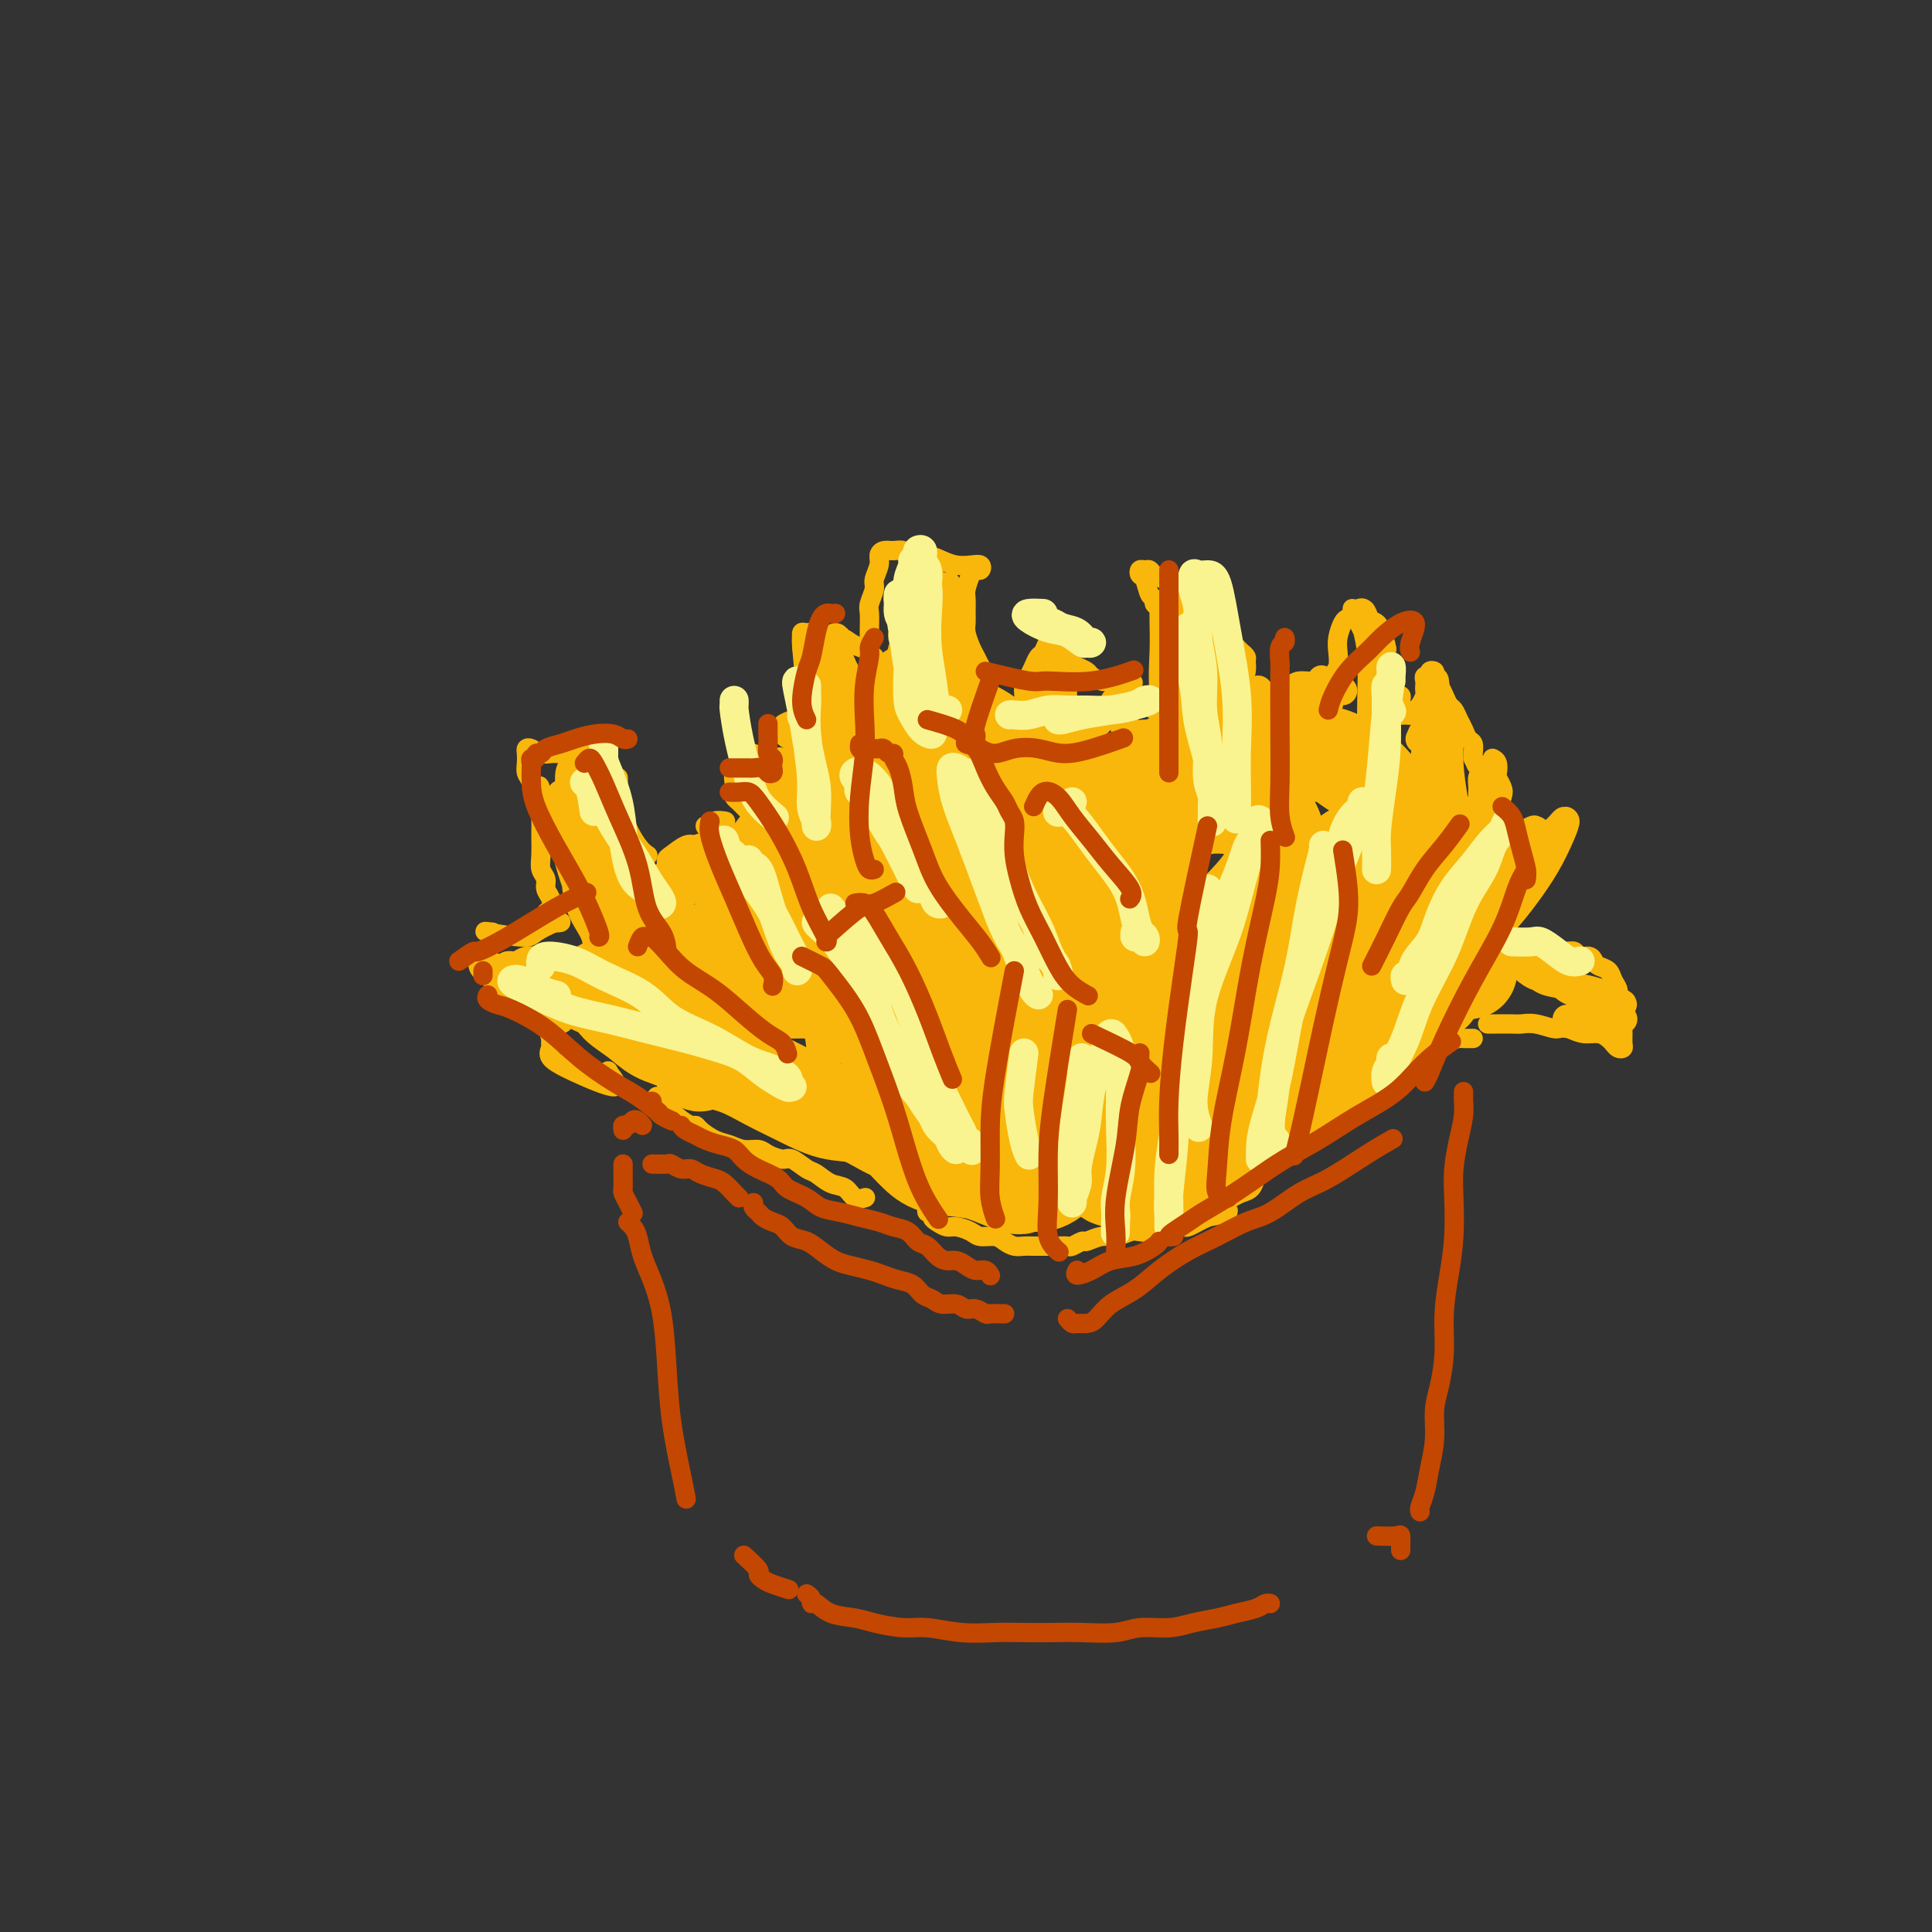 <svg viewBox='0 0 400 400' version='1.1' xmlns='http://www.w3.org/2000/svg' xmlns:xlink='http://www.w3.org/1999/xlink'><rect x="0" y="0" width="400" height="400" fill="#333333" stroke="none"/><g fill='none' stroke='rgb(249,183,11)' stroke-width='4' stroke-linecap='round' stroke-linejoin='round'><path d='M105,204c0.000,-0.331 0.000,-0.661 0,-1c-0.000,-0.339 -0.000,-0.686 0,-1c0.000,-0.314 0.000,-0.593 0,-1c-0.000,-0.407 -0.001,-0.940 0,-1c0.001,-0.060 0.003,0.354 -1,0c-1.003,-0.354 -3.012,-1.474 -4,-2c-0.988,-0.526 -0.954,-0.456 -1,0c-0.046,0.456 -0.170,1.298 0,2c0.170,0.702 0.635,1.262 3,3c2.365,1.738 6.631,4.653 9,7c2.369,2.347 2.842,4.125 3,5c0.158,0.875 0.002,0.847 0,1c-0.002,0.153 0.149,0.489 0,1c-0.149,0.511 -0.597,1.199 0,2c0.597,0.801 2.238,1.716 5,3c2.762,1.284 6.646,2.938 8,3c1.354,0.062 0.177,-1.469 -1,-3'/><path d='M126,222c-0.167,-0.500 -0.083,-0.250 0,0'/><path d='M102,193c-1.154,-0.127 -2.308,-0.255 -1,0c1.308,0.255 5.077,0.891 7,1c1.923,0.109 2.001,-0.311 3,-1c0.999,-0.689 2.918,-1.649 4,-2c1.082,-0.351 1.326,-0.093 1,0c-0.326,0.093 -1.222,0.022 -2,0c-0.778,-0.022 -1.439,0.005 -2,0c-0.561,-0.005 -1.022,-0.042 -1,0c0.022,0.042 0.529,0.163 1,0c0.471,-0.163 0.907,-0.610 1,-1c0.093,-0.390 -0.156,-0.723 0,-1c0.156,-0.277 0.718,-0.496 1,-1c0.282,-0.504 0.286,-1.292 0,-2c-0.286,-0.708 -0.861,-1.337 -1,-2c-0.139,-0.663 0.159,-1.359 0,-2c-0.159,-0.641 -0.776,-1.226 -1,-2c-0.224,-0.774 -0.057,-1.737 0,-3c0.057,-1.263 0.002,-2.825 0,-4c-0.002,-1.175 0.049,-1.961 0,-3c-0.049,-1.039 -0.199,-2.330 0,-3c0.199,-0.670 0.746,-0.719 1,-1c0.254,-0.281 0.215,-0.795 0,-1c-0.215,-0.205 -0.608,-0.103 -1,0'/><path d='M112,165c-0.182,-4.153 -0.637,-1.536 -1,-1c-0.363,0.536 -0.634,-1.009 -1,-2c-0.366,-0.991 -0.828,-1.429 -1,-2c-0.172,-0.571 -0.054,-1.273 0,-2c0.054,-0.727 0.045,-1.477 0,-2c-0.045,-0.523 -0.126,-0.820 0,-1c0.126,-0.180 0.460,-0.244 1,0c0.540,0.244 1.286,0.796 2,1c0.714,0.204 1.396,0.059 2,0c0.604,-0.059 1.129,-0.032 2,0c0.871,0.032 2.089,0.071 3,0c0.911,-0.071 1.514,-0.251 2,0c0.486,0.251 0.855,0.931 1,1c0.145,0.069 0.067,-0.475 0,-1c-0.067,-0.525 -0.123,-1.030 0,-1c0.123,0.030 0.425,0.596 1,1c0.575,0.404 1.424,0.647 2,1c0.576,0.353 0.879,0.815 1,1c0.121,0.185 0.061,0.092 0,0'/><path d='M128,161c0.010,0.447 0.021,0.894 0,1c-0.021,0.106 -0.072,-0.129 0,1c0.072,1.129 0.267,3.622 1,6c0.733,2.378 2.005,4.640 3,6c0.995,1.360 1.713,1.817 2,2c0.287,0.183 0.144,0.091 0,0'/><path d='M138,178c0.009,0.522 0.019,1.044 0,1c-0.019,-0.044 -0.065,-0.653 0,-1c0.065,-0.347 0.241,-0.433 1,-1c0.759,-0.567 2.101,-1.616 3,-2c0.899,-0.384 1.354,-0.102 2,0c0.646,0.102 1.482,0.023 2,0c0.518,-0.023 0.717,0.009 1,0c0.283,-0.009 0.651,-0.059 1,0c0.349,0.059 0.679,0.227 1,0c0.321,-0.227 0.633,-0.849 1,-1c0.367,-0.151 0.789,0.170 1,0c0.211,-0.170 0.212,-0.829 0,-1c-0.212,-0.171 -0.636,0.146 -1,0c-0.364,-0.146 -0.669,-0.756 -1,-1c-0.331,-0.244 -0.690,-0.122 -1,0c-0.310,0.122 -0.573,0.243 -1,0c-0.427,-0.243 -1.018,-0.850 -1,-1c0.018,-0.150 0.644,0.156 1,0c0.356,-0.156 0.442,-0.773 1,-1c0.558,-0.227 1.588,-0.065 2,0c0.412,0.065 0.206,0.032 0,0'/><path d='M155,168c-0.340,-0.335 -0.679,-0.670 -1,-1c-0.321,-0.330 -0.623,-0.655 -1,-1c-0.377,-0.345 -0.829,-0.711 -1,-1c-0.171,-0.289 -0.060,-0.502 0,-1c0.060,-0.498 0.071,-1.282 0,-2c-0.071,-0.718 -0.222,-1.370 0,-2c0.222,-0.630 0.817,-1.237 1,-2c0.183,-0.763 -0.048,-1.683 0,-2c0.048,-0.317 0.373,-0.033 1,0c0.627,0.033 1.557,-0.187 2,0c0.443,0.187 0.400,0.779 1,1c0.600,0.221 1.842,0.070 3,0c1.158,-0.070 2.231,-0.060 3,0c0.769,0.060 1.233,0.171 2,0c0.767,-0.171 1.838,-0.623 2,-1c0.162,-0.377 -0.583,-0.678 -1,-1c-0.417,-0.322 -0.506,-0.664 -1,-1c-0.494,-0.336 -1.395,-0.668 -2,-1c-0.605,-0.332 -0.916,-0.666 -1,-1c-0.084,-0.334 0.058,-0.668 0,-1c-0.058,-0.332 -0.316,-0.663 0,-1c0.316,-0.337 1.206,-0.682 2,-1c0.794,-0.318 1.491,-0.611 2,-1c0.509,-0.389 0.829,-0.874 1,-1c0.171,-0.126 0.192,0.107 0,-2c-0.192,-2.107 -0.596,-6.553 -1,-11'/><path d='M166,134c-0.146,-2.402 -0.010,-1.908 0,-2c0.010,-0.092 -0.107,-0.772 0,-1c0.107,-0.228 0.437,-0.006 1,0c0.563,0.006 1.358,-0.206 2,0c0.642,0.206 1.133,0.828 2,1c0.867,0.172 2.112,-0.108 3,0c0.888,0.108 1.419,0.602 2,1c0.581,0.398 1.214,0.699 2,1c0.786,0.301 1.727,0.603 2,1c0.273,0.397 -0.123,0.890 0,1c0.123,0.110 0.764,-0.163 1,0c0.236,0.163 0.067,0.761 0,1c-0.067,0.239 -0.034,0.120 0,0'/><path d='M180,135c-0.001,-0.771 -0.001,-1.542 0,-2c0.001,-0.458 0.004,-0.602 0,-1c-0.004,-0.398 -0.016,-1.050 0,-2c0.016,-0.950 0.061,-2.197 0,-3c-0.061,-0.803 -0.227,-1.160 0,-2c0.227,-0.840 0.848,-2.162 1,-3c0.152,-0.838 -0.164,-1.191 0,-2c0.164,-0.809 0.806,-2.074 1,-3c0.194,-0.926 -0.062,-1.512 0,-2c0.062,-0.488 0.442,-0.878 1,-1c0.558,-0.122 1.293,0.023 2,0c0.707,-0.023 1.385,-0.213 2,0c0.615,0.213 1.165,0.828 2,1c0.835,0.172 1.954,-0.098 3,0c1.046,0.098 2.018,0.566 3,1c0.982,0.434 1.973,0.834 3,1c1.027,0.166 2.090,0.098 3,0c0.910,-0.098 1.666,-0.227 2,0c0.334,0.227 0.247,0.808 0,1c-0.247,0.192 -0.655,-0.006 -1,0c-0.345,0.006 -0.628,0.214 -1,1c-0.372,0.786 -0.832,2.149 -1,3c-0.168,0.851 -0.042,1.190 0,2c0.042,0.810 0.000,2.090 0,3c-0.000,0.910 0.041,1.451 0,2c-0.041,0.549 -0.166,1.106 0,2c0.166,0.894 0.622,2.125 1,3c0.378,0.875 0.680,1.393 1,2c0.320,0.607 0.660,1.304 1,2'/><path d='M203,138c0.536,3.367 0.876,1.283 1,1c0.124,-0.283 0.034,1.233 0,2c-0.034,0.767 -0.010,0.783 0,1c0.010,0.217 0.005,0.635 0,1c-0.005,0.365 -0.012,0.676 0,1c0.012,0.324 0.042,0.661 0,1c-0.042,0.339 -0.156,0.678 0,1c0.156,0.322 0.580,0.625 1,1c0.420,0.375 0.834,0.821 1,1c0.166,0.179 0.083,0.089 0,0'/><path d='M208,148c0.326,0.113 0.652,0.225 1,0c0.348,-0.225 0.716,-0.789 1,-1c0.284,-0.211 0.482,-0.071 1,0c0.518,0.071 1.354,0.071 2,0c0.646,-0.071 1.101,-0.215 2,0c0.899,0.215 2.242,0.789 3,1c0.758,0.211 0.931,0.060 1,0c0.069,-0.060 0.035,-0.030 0,0'/><path d='M223,148c-0.448,-0.116 -0.896,-0.231 -1,0c-0.104,0.231 0.137,0.809 0,1c-0.137,0.191 -0.652,-0.004 -1,0c-0.348,0.004 -0.531,0.208 -1,0c-0.469,-0.208 -1.226,-0.830 -2,-1c-0.774,-0.170 -1.566,0.110 -2,0c-0.434,-0.110 -0.509,-0.610 -1,-1c-0.491,-0.390 -1.396,-0.671 -2,-1c-0.604,-0.329 -0.905,-0.707 -1,-1c-0.095,-0.293 0.016,-0.502 0,-1c-0.016,-0.498 -0.159,-1.284 0,-2c0.159,-0.716 0.620,-1.362 1,-2c0.380,-0.638 0.680,-1.269 1,-2c0.320,-0.731 0.659,-1.562 1,-2c0.341,-0.438 0.682,-0.482 1,-1c0.318,-0.518 0.613,-1.509 1,-2c0.387,-0.491 0.866,-0.482 1,0c0.134,0.482 -0.076,1.439 0,2c0.076,0.561 0.439,0.728 1,1c0.561,0.272 1.320,0.651 2,1c0.680,0.349 1.282,0.668 2,1c0.718,0.332 1.553,0.677 2,1c0.447,0.323 0.505,0.622 1,1c0.495,0.378 1.428,0.833 2,1c0.572,0.167 0.783,0.045 1,0c0.217,-0.045 0.440,-0.012 1,0c0.560,0.012 1.459,0.003 2,0c0.541,-0.003 0.726,-0.001 1,0c0.274,0.001 0.637,0.000 1,0'/><path d='M234,141c1.225,0.333 0.286,0.667 0,1c-0.286,0.333 0.081,0.667 0,1c-0.081,0.333 -0.611,0.666 -1,1c-0.389,0.334 -0.637,0.668 -1,1c-0.363,0.332 -0.840,0.663 -1,1c-0.160,0.337 -0.004,0.679 0,1c0.004,0.321 -0.143,0.622 0,1c0.143,0.378 0.577,0.832 1,1c0.423,0.168 0.835,0.048 1,0c0.165,-0.048 0.082,-0.024 0,0'/><path d='M239,147c0.845,0.083 1.690,0.167 2,0c0.310,-0.167 0.083,-0.583 0,-1c-0.083,-0.417 -0.024,-0.833 0,-1c0.024,-0.167 0.012,-0.083 0,0'/><path d='M242,130c-0.726,-1.606 -1.451,-3.211 -2,-4c-0.549,-0.789 -0.921,-0.760 -1,-1c-0.079,-0.240 0.136,-0.748 0,-1c-0.136,-0.252 -0.622,-0.249 -1,-1c-0.378,-0.751 -0.648,-2.255 -1,-3c-0.352,-0.745 -0.786,-0.732 -1,-1c-0.214,-0.268 -0.209,-0.816 0,-1c0.209,-0.184 0.623,-0.004 1,0c0.377,0.004 0.719,-0.167 1,0c0.281,0.167 0.502,0.674 1,1c0.498,0.326 1.274,0.472 2,1c0.726,0.528 1.403,1.440 2,2c0.597,0.560 1.116,0.769 2,1c0.884,0.231 2.135,0.485 3,1c0.865,0.515 1.345,1.290 2,2c0.655,0.710 1.485,1.356 2,2c0.515,0.644 0.715,1.286 1,2c0.285,0.714 0.655,1.501 1,2c0.345,0.499 0.667,0.710 1,1c0.333,0.290 0.679,0.657 1,1c0.321,0.343 0.619,0.661 1,1c0.381,0.339 0.845,0.699 1,1c0.155,0.301 0.002,0.542 0,1c-0.002,0.458 0.146,1.132 0,2c-0.146,0.868 -0.586,1.932 -1,3c-0.414,1.068 -0.801,2.142 -1,3c-0.199,0.858 -0.211,1.501 0,2c0.211,0.499 0.644,0.855 1,1c0.356,0.145 0.634,0.077 1,0c0.366,-0.077 0.819,-0.165 1,0c0.181,0.165 0.091,0.582 0,1'/><path d='M259,149c0.177,0.831 -0.880,0.909 -1,1c-0.120,0.091 0.699,0.194 1,0c0.301,-0.194 0.085,-0.686 0,-1c-0.085,-0.314 -0.038,-0.452 0,-1c0.038,-0.548 0.066,-1.507 0,-2c-0.066,-0.493 -0.225,-0.521 0,-1c0.225,-0.479 0.836,-1.410 1,-2c0.164,-0.590 -0.118,-0.840 0,-1c0.118,-0.160 0.635,-0.229 1,0c0.365,0.229 0.578,0.756 1,1c0.422,0.244 1.054,0.206 2,0c0.946,-0.206 2.205,-0.578 3,-1c0.795,-0.422 1.124,-0.892 2,-1c0.876,-0.108 2.298,0.146 3,0c0.702,-0.146 0.686,-0.692 1,-1c0.314,-0.308 0.960,-0.377 1,0c0.040,0.377 -0.525,1.200 -1,2c-0.475,0.800 -0.859,1.575 -1,2c-0.141,0.425 -0.038,0.499 0,1c0.038,0.501 0.011,1.429 0,2c-0.011,0.571 -0.005,0.786 0,1'/><path d='M272,148c0.101,1.070 0.353,0.246 1,0c0.647,-0.246 1.690,0.087 2,0c0.310,-0.087 -0.114,-0.594 0,-1c0.114,-0.406 0.766,-0.713 1,-1c0.234,-0.287 0.049,-0.555 0,-1c-0.049,-0.445 0.039,-1.066 0,-2c-0.039,-0.934 -0.203,-2.180 0,-3c0.203,-0.820 0.775,-1.214 1,-2c0.225,-0.786 0.103,-1.964 0,-3c-0.103,-1.036 -0.186,-1.929 0,-3c0.186,-1.071 0.641,-2.322 1,-3c0.359,-0.678 0.621,-0.785 1,-1c0.379,-0.215 0.874,-0.538 1,-1c0.126,-0.462 -0.117,-1.064 0,-1c0.117,0.064 0.594,0.792 1,1c0.406,0.208 0.739,-0.105 1,0c0.261,0.105 0.448,0.628 1,1c0.552,0.372 1.467,0.595 2,1c0.533,0.405 0.682,0.994 1,2c0.318,1.006 0.805,2.430 1,3c0.195,0.570 0.097,0.285 0,0'/><path d='M289,143c-0.113,0.446 -0.226,0.893 0,1c0.226,0.107 0.792,-0.125 1,0c0.208,0.125 0.059,0.608 0,1c-0.059,0.392 -0.027,0.694 0,1c0.027,0.306 0.049,0.615 0,1c-0.049,0.385 -0.168,0.847 0,1c0.168,0.153 0.623,-0.004 1,0c0.377,0.004 0.675,0.170 1,0c0.325,-0.170 0.675,-0.676 1,-1c0.325,-0.324 0.623,-0.468 1,-1c0.377,-0.532 0.832,-1.453 1,-2c0.168,-0.547 0.049,-0.720 0,-1c-0.049,-0.280 -0.028,-0.667 0,-1c0.028,-0.333 0.064,-0.612 0,-1c-0.064,-0.388 -0.228,-0.887 0,-1c0.228,-0.113 0.849,0.158 1,0c0.151,-0.158 -0.167,-0.744 0,-1c0.167,-0.256 0.818,-0.181 1,0c0.182,0.181 -0.106,0.467 0,1c0.106,0.533 0.606,1.312 1,2c0.394,0.688 0.683,1.286 1,2c0.317,0.714 0.662,1.543 1,2c0.338,0.457 0.669,0.541 1,1c0.331,0.459 0.663,1.292 1,2c0.337,0.708 0.679,1.289 1,2c0.321,0.711 0.622,1.551 1,2c0.378,0.449 0.832,0.505 1,1c0.168,0.495 0.048,1.427 0,2c-0.048,0.573 -0.024,0.786 0,1'/><path d='M305,157c1.167,2.500 0.583,1.250 0,0'/><path d='M309,157c0.415,0.213 0.830,0.426 1,1c0.170,0.574 0.094,1.508 0,2c-0.094,0.492 -0.207,0.540 0,1c0.207,0.460 0.735,1.331 1,2c0.265,0.669 0.266,1.135 0,2c-0.266,0.865 -0.801,2.130 -1,3c-0.199,0.870 -0.064,1.344 0,2c0.064,0.656 0.057,1.492 0,2c-0.057,0.508 -0.163,0.686 0,1c0.163,0.314 0.597,0.765 1,1c0.403,0.235 0.776,0.255 1,0c0.224,-0.255 0.298,-0.787 0,-1c-0.298,-0.213 -0.967,-0.109 -1,0c-0.033,0.109 0.572,0.222 1,0c0.428,-0.222 0.679,-0.778 1,-1c0.321,-0.222 0.713,-0.109 1,0c0.287,0.109 0.469,0.213 1,0c0.531,-0.213 1.412,-0.745 2,-1c0.588,-0.255 0.883,-0.235 1,0c0.117,0.235 0.056,0.685 0,1c-0.056,0.315 -0.108,0.497 0,1c0.108,0.503 0.375,1.328 0,2c-0.375,0.672 -1.393,1.192 -2,2c-0.607,0.808 -0.804,1.904 -1,3'/><path d='M315,180c-0.670,2.154 -1.345,3.039 -2,4c-0.655,0.961 -1.289,1.998 -2,3c-0.711,1.002 -1.497,1.967 -2,3c-0.503,1.033 -0.722,2.132 -1,3c-0.278,0.868 -0.613,1.503 -1,2c-0.387,0.497 -0.825,0.856 -1,1c-0.175,0.144 -0.088,0.072 0,0'/><path d='M310,194c0.333,-0.006 0.666,-0.012 1,0c0.334,0.012 0.670,0.041 1,0c0.330,-0.041 0.655,-0.151 1,0c0.345,0.151 0.710,0.562 1,1c0.290,0.438 0.504,0.902 1,1c0.496,0.098 1.275,-0.171 2,0c0.725,0.171 1.398,0.782 2,1c0.602,0.218 1.135,0.044 2,0c0.865,-0.044 2.063,0.044 3,0c0.937,-0.044 1.612,-0.219 2,0c0.388,0.219 0.489,0.831 1,1c0.511,0.169 1.432,-0.107 2,0c0.568,0.107 0.783,0.595 1,1c0.217,0.405 0.435,0.728 1,1c0.565,0.272 1.476,0.495 2,1c0.524,0.505 0.662,1.294 1,2c0.338,0.706 0.875,1.330 1,2c0.125,0.670 -0.163,1.388 0,2c0.163,0.612 0.776,1.120 1,2c0.224,0.880 0.057,2.131 0,3c-0.057,0.869 -0.004,1.354 0,2c0.004,0.646 -0.040,1.452 0,2c0.040,0.548 0.163,0.836 0,1c-0.163,0.164 -0.613,0.202 -1,0c-0.387,-0.202 -0.711,-0.645 -1,-1c-0.289,-0.355 -0.541,-0.621 -1,-1c-0.459,-0.379 -1.124,-0.871 -2,-1c-0.876,-0.129 -1.965,0.106 -3,0c-1.035,-0.106 -2.018,-0.553 -3,-1'/><path d='M325,213c-2.182,-0.403 -2.136,0.088 -3,0c-0.864,-0.088 -2.637,-0.756 -4,-1c-1.363,-0.244 -2.316,-0.065 -3,0c-0.684,0.065 -1.098,0.018 -2,0c-0.902,-0.018 -2.293,-0.005 -3,0c-0.707,0.005 -0.729,0.001 -1,0c-0.271,-0.001 -0.792,-0.000 -1,0c-0.208,0.000 -0.104,0.000 0,0'/><path d='M136,227c1.378,1.460 2.756,2.920 4,4c1.244,1.080 2.353,1.781 3,2c0.647,0.219 0.833,-0.042 1,0c0.167,0.042 0.314,0.389 1,1c0.686,0.611 1.912,1.487 3,2c1.088,0.513 2.039,0.664 3,1c0.961,0.336 1.933,0.859 3,1c1.067,0.141 2.229,-0.099 3,0c0.771,0.099 1.150,0.536 2,1c0.850,0.464 2.170,0.954 3,1c0.830,0.046 1.171,-0.354 2,0c0.829,0.354 2.147,1.461 3,2c0.853,0.539 1.241,0.509 2,1c0.759,0.491 1.888,1.505 3,2c1.112,0.495 2.205,0.473 3,1c0.795,0.527 1.291,1.603 2,2c0.709,0.397 1.631,0.113 2,0c0.369,-0.113 0.184,-0.057 0,0'/><path d='M192,250c-0.118,0.447 -0.236,0.894 0,1c0.236,0.106 0.824,-0.130 1,0c0.176,0.130 -0.062,0.626 0,1c0.062,0.374 0.424,0.626 1,1c0.576,0.374 1.365,0.870 2,1c0.635,0.130 1.115,-0.106 2,0c0.885,0.106 2.177,0.554 3,1c0.823,0.446 1.179,0.890 2,1c0.821,0.110 2.106,-0.114 3,0c0.894,0.114 1.395,0.566 2,1c0.605,0.434 1.314,0.848 2,1c0.686,0.152 1.350,0.041 2,0c0.650,-0.041 1.286,-0.011 2,0c0.714,0.011 1.505,0.003 2,0c0.495,-0.003 0.695,0.000 1,0c0.305,-0.000 0.716,-0.004 1,0c0.284,0.004 0.442,0.016 1,0c0.558,-0.016 1.518,-0.061 2,0c0.482,0.061 0.488,0.228 1,0c0.512,-0.228 1.531,-0.849 2,-1c0.469,-0.151 0.390,0.170 1,0c0.610,-0.170 1.910,-0.829 3,-1c1.090,-0.171 1.969,0.147 3,0c1.031,-0.147 2.215,-0.757 3,-1c0.785,-0.243 1.170,-0.118 2,0c0.830,0.118 2.105,0.229 3,0c0.895,-0.229 1.408,-0.796 2,-1c0.592,-0.204 1.261,-0.044 2,0c0.739,0.044 1.549,-0.030 2,0c0.451,0.030 0.545,0.162 1,0c0.455,-0.162 1.273,-0.618 2,-1c0.727,-0.382 1.364,-0.691 2,-1'/><path d='M250,252c6.771,-1.274 3.698,-1.458 3,-2c-0.698,-0.542 0.980,-1.441 2,-2c1.020,-0.559 1.384,-0.777 2,-1c0.616,-0.223 1.485,-0.452 2,-1c0.515,-0.548 0.677,-1.417 1,-2c0.323,-0.583 0.807,-0.881 1,-1c0.193,-0.119 0.097,-0.060 0,0'/><path d='M264,240c0.440,0.088 0.880,0.176 1,0c0.120,-0.176 -0.079,-0.617 0,-1c0.079,-0.383 0.437,-0.707 1,-1c0.563,-0.293 1.332,-0.554 2,-1c0.668,-0.446 1.235,-1.078 2,-2c0.765,-0.922 1.727,-2.134 3,-3c1.273,-0.866 2.858,-1.387 4,-2c1.142,-0.613 1.842,-1.319 3,-2c1.158,-0.681 2.775,-1.337 4,-2c1.225,-0.663 2.060,-1.333 3,-2c0.940,-0.667 1.986,-1.331 3,-2c1.014,-0.669 1.998,-1.342 3,-2c1.002,-0.658 2.023,-1.301 3,-2c0.977,-0.699 1.912,-1.455 3,-2c1.088,-0.545 2.330,-0.878 3,-1c0.670,-0.122 0.767,-0.033 1,0c0.233,0.033 0.601,0.009 1,0c0.399,-0.009 0.828,-0.003 1,0c0.172,0.003 0.086,0.001 0,0'/></g>
<g fill='none' stroke='rgb(249,183,11)' stroke-width='20' stroke-linecap='round' stroke-linejoin='round'><path d='M141,197c2.638,1.918 5.276,3.835 7,5c1.724,1.165 2.536,1.577 4,2c1.464,0.423 3.582,0.856 6,1c2.418,0.144 5.137,0.000 8,0c2.863,-0.000 5.872,0.143 9,0c3.128,-0.143 6.376,-0.571 10,-1c3.624,-0.429 7.623,-0.858 11,-2c3.377,-1.142 6.131,-2.997 9,-5c2.869,-2.003 5.853,-4.156 8,-6c2.147,-1.844 3.457,-3.381 4,-5c0.543,-1.619 0.317,-3.321 0,-5c-0.317,-1.679 -0.726,-3.333 -2,-5c-1.274,-1.667 -3.413,-3.345 -7,-4c-3.587,-0.655 -8.624,-0.286 -13,1c-4.376,1.286 -8.092,3.489 -12,6c-3.908,2.511 -8.007,5.332 -11,8c-2.993,2.668 -4.881,5.185 -6,7c-1.119,1.815 -1.470,2.927 -1,4c0.470,1.073 1.762,2.105 4,2c2.238,-0.105 5.423,-1.347 9,-3c3.577,-1.653 7.545,-3.715 12,-6c4.455,-2.285 9.396,-4.791 14,-7c4.604,-2.209 8.870,-4.119 13,-6c4.130,-1.881 8.124,-3.733 12,-5c3.876,-1.267 7.634,-1.949 11,-3c3.366,-1.051 6.338,-2.471 9,-3c2.662,-0.529 5.012,-0.168 7,0c1.988,0.168 3.613,0.142 5,1c1.387,0.858 2.537,2.601 3,4c0.463,1.399 0.240,2.454 0,4c-0.240,1.546 -0.497,3.585 -2,6c-1.503,2.415 -4.251,5.208 -7,8'/><path d='M255,190c-3.345,2.911 -8.206,6.188 -13,10c-4.794,3.812 -9.520,8.160 -14,12c-4.480,3.840 -8.714,7.172 -12,10c-3.286,2.828 -5.624,5.150 -7,7c-1.376,1.850 -1.791,3.226 -2,4c-0.209,0.774 -0.214,0.947 1,1c1.214,0.053 3.645,-0.013 7,-1c3.355,-0.987 7.632,-2.893 12,-5c4.368,-2.107 8.826,-4.413 14,-7c5.174,-2.587 11.062,-5.453 16,-8c4.938,-2.547 8.925,-4.774 13,-7c4.075,-2.226 8.236,-4.450 11,-6c2.764,-1.550 4.130,-2.427 5,-3c0.870,-0.573 1.245,-0.841 1,-1c-0.245,-0.159 -1.109,-0.210 -3,1c-1.891,1.210 -4.811,3.681 -8,6c-3.189,2.319 -6.649,4.487 -10,7c-3.351,2.513 -6.593,5.370 -10,8c-3.407,2.630 -6.980,5.032 -9,7c-2.020,1.968 -2.486,3.501 -3,4c-0.514,0.499 -1.077,-0.036 -1,0c0.077,0.036 0.792,0.642 2,0c1.208,-0.642 2.909,-2.531 5,-4c2.091,-1.469 4.572,-2.519 7,-4c2.428,-1.481 4.803,-3.394 7,-5c2.197,-1.606 4.216,-2.906 6,-4c1.784,-1.094 3.334,-1.981 5,-3c1.666,-1.019 3.446,-2.170 5,-3c1.554,-0.830 2.880,-1.339 4,-2c1.120,-0.661 2.034,-1.475 3,-2c0.966,-0.525 1.983,-0.763 3,-1'/><path d='M290,201c7.458,-4.562 3.103,-1.969 2,-1c-1.103,0.969 1.045,0.312 2,0c0.955,-0.312 0.717,-0.280 1,0c0.283,0.280 1.086,0.806 2,1c0.914,0.194 1.938,0.054 3,0c1.062,-0.054 2.163,-0.022 3,0c0.837,0.022 1.411,0.033 1,0c-0.411,-0.033 -1.806,-0.111 -4,0c-2.194,0.111 -5.187,0.409 -9,1c-3.813,0.591 -8.448,1.474 -13,3c-4.552,1.526 -9.022,3.694 -13,6c-3.978,2.306 -7.462,4.751 -11,7c-3.538,2.249 -7.128,4.301 -10,6c-2.872,1.699 -5.027,3.045 -7,4c-1.973,0.955 -3.766,1.519 -5,2c-1.234,0.481 -1.910,0.879 -3,1c-1.090,0.121 -2.596,-0.034 -4,0c-1.404,0.034 -2.707,0.259 -4,0c-1.293,-0.259 -2.576,-1.001 -4,-2c-1.424,-0.999 -2.989,-2.253 -5,-3c-2.011,-0.747 -4.469,-0.986 -7,-2c-2.531,-1.014 -5.135,-2.803 -8,-4c-2.865,-1.197 -5.991,-1.801 -9,-3c-3.009,-1.199 -5.899,-2.992 -8,-5c-2.101,-2.008 -3.411,-4.230 -5,-6c-1.589,-1.770 -3.456,-3.088 -5,-4c-1.544,-0.912 -2.764,-1.420 -4,-2c-1.236,-0.580 -2.487,-1.233 -4,-1c-1.513,0.233 -3.290,1.352 -5,3c-1.710,1.648 -3.355,3.824 -5,6'/><path d='M152,208c-2.563,2.761 -3.969,5.162 -5,7c-1.031,1.838 -1.686,3.113 -2,4c-0.314,0.887 -0.286,1.384 0,1c0.286,-0.384 0.831,-1.651 1,-3c0.169,-1.349 -0.037,-2.781 0,-4c0.037,-1.219 0.316,-2.224 0,-3c-0.316,-0.776 -1.228,-1.322 -2,-2c-0.772,-0.678 -1.404,-1.489 -2,-2c-0.596,-0.511 -1.156,-0.722 -2,-1c-0.844,-0.278 -1.971,-0.621 -3,-1c-1.029,-0.379 -1.961,-0.793 -3,-1c-1.039,-0.207 -2.187,-0.208 -3,0c-0.813,0.208 -1.292,0.625 -2,1c-0.708,0.375 -1.646,0.709 -2,1c-0.354,0.291 -0.123,0.538 0,1c0.123,0.462 0.138,1.139 1,2c0.862,0.861 2.571,1.906 4,3c1.429,1.094 2.579,2.235 4,3c1.421,0.765 3.112,1.152 5,2c1.888,0.848 3.974,2.158 6,3c2.026,0.842 3.993,1.218 6,2c2.007,0.782 4.055,1.971 6,3c1.945,1.029 3.786,1.899 6,3c2.214,1.101 4.800,2.434 7,3c2.200,0.566 4.012,0.364 6,1c1.988,0.636 4.151,2.110 6,3c1.849,0.890 3.382,1.197 5,2c1.618,0.803 3.320,2.101 5,3c1.680,0.899 3.337,1.400 5,2c1.663,0.600 3.331,1.300 5,2'/><path d='M204,243c11.410,4.634 5.934,1.720 5,1c-0.934,-0.720 2.673,0.754 5,1c2.327,0.246 3.374,-0.735 5,-2c1.626,-1.265 3.832,-2.812 6,-5c2.168,-2.188 4.299,-5.017 6,-8c1.701,-2.983 2.973,-6.121 4,-10c1.027,-3.879 1.809,-8.501 2,-12c0.191,-3.499 -0.210,-5.876 -1,-8c-0.790,-2.124 -1.969,-3.995 -5,-4c-3.031,-0.005 -7.914,1.857 -12,4c-4.086,2.143 -7.374,4.567 -11,7c-3.626,2.433 -7.589,4.875 -10,7c-2.411,2.125 -3.271,3.933 -4,5c-0.729,1.067 -1.326,1.392 0,1c1.326,-0.392 4.576,-1.502 8,-4c3.424,-2.498 7.022,-6.383 11,-10c3.978,-3.617 8.336,-6.967 12,-10c3.664,-3.033 6.635,-5.748 9,-8c2.365,-2.252 4.124,-4.042 5,-5c0.876,-0.958 0.871,-1.084 0,-1c-0.871,0.084 -2.606,0.377 -6,2c-3.394,1.623 -8.448,4.575 -13,7c-4.552,2.425 -8.602,4.324 -13,6c-4.398,1.676 -9.143,3.131 -13,4c-3.857,0.869 -6.826,1.153 -9,1c-2.174,-0.153 -3.552,-0.744 -5,-2c-1.448,-1.256 -2.965,-3.176 -4,-5c-1.035,-1.824 -1.587,-3.551 -2,-5c-0.413,-1.449 -0.688,-2.621 -1,-4c-0.312,-1.379 -0.661,-2.965 -1,-4c-0.339,-1.035 -0.670,-1.517 -1,-2'/><path d='M171,180c-1.099,-2.613 -1.347,-1.647 -2,-1c-0.653,0.647 -1.712,0.975 -2,1c-0.288,0.025 0.194,-0.254 1,-1c0.806,-0.746 1.935,-1.961 3,-3c1.065,-1.039 2.065,-1.903 3,-3c0.935,-1.097 1.806,-2.426 3,-4c1.194,-1.574 2.711,-3.391 4,-5c1.289,-1.609 2.349,-3.008 3,-4c0.651,-0.992 0.893,-1.575 1,-2c0.107,-0.425 0.080,-0.690 0,-1c-0.080,-0.310 -0.213,-0.664 0,-1c0.213,-0.336 0.770,-0.654 1,-1c0.230,-0.346 0.132,-0.719 0,-1c-0.132,-0.281 -0.298,-0.470 0,-1c0.298,-0.530 1.062,-1.403 2,-2c0.938,-0.597 2.052,-0.919 3,-1c0.948,-0.081 1.730,0.080 3,0c1.270,-0.080 3.027,-0.402 5,0c1.973,0.402 4.162,1.528 6,3c1.838,1.472 3.324,3.291 5,5c1.676,1.709 3.540,3.309 5,5c1.460,1.691 2.515,3.474 4,5c1.485,1.526 3.400,2.795 5,4c1.600,1.205 2.886,2.344 4,3c1.114,0.656 2.057,0.828 3,1'/><path d='M231,176c4.770,3.533 3.695,0.865 4,0c0.305,-0.865 1.991,0.074 3,0c1.009,-0.074 1.342,-1.159 2,-2c0.658,-0.841 1.642,-1.436 2,-2c0.358,-0.564 0.089,-1.096 0,-2c-0.089,-0.904 0.001,-2.179 0,-3c-0.001,-0.821 -0.094,-1.187 0,-2c0.094,-0.813 0.374,-2.075 0,-3c-0.374,-0.925 -1.401,-1.515 -2,-2c-0.599,-0.485 -0.770,-0.866 -1,-1c-0.230,-0.134 -0.520,-0.022 -1,0c-0.480,0.022 -1.148,-0.046 -1,0c0.148,0.046 1.114,0.206 2,0c0.886,-0.206 1.691,-0.777 3,-1c1.309,-0.223 3.123,-0.099 5,0c1.877,0.099 3.818,0.172 6,0c2.182,-0.172 4.604,-0.590 7,-1c2.396,-0.410 4.766,-0.813 7,-1c2.234,-0.187 4.333,-0.157 6,0c1.667,0.157 2.904,0.442 4,1c1.096,0.558 2.052,1.388 3,2c0.948,0.612 1.890,1.005 3,2c1.110,0.995 2.390,2.590 3,4c0.610,1.410 0.549,2.635 1,4c0.451,1.365 1.413,2.871 2,4c0.587,1.129 0.800,1.880 1,3c0.200,1.120 0.388,2.610 1,4c0.612,1.390 1.649,2.682 2,4c0.351,1.318 0.018,2.663 0,4c-0.018,1.337 0.281,2.668 0,4c-0.281,1.332 -1.140,2.666 -2,4'/><path d='M291,196c-0.538,2.244 -0.885,1.855 -1,2c-0.115,0.145 -0.000,0.823 0,1c0.000,0.177 -0.115,-0.146 0,-1c0.115,-0.854 0.461,-2.238 1,-4c0.539,-1.762 1.270,-3.901 2,-6c0.730,-2.099 1.459,-4.156 2,-6c0.541,-1.844 0.895,-3.475 1,-5c0.105,-1.525 -0.038,-2.945 0,-4c0.038,-1.055 0.257,-1.746 0,-2c-0.257,-0.254 -0.992,-0.071 -2,0c-1.008,0.071 -2.291,0.031 -4,1c-1.709,0.969 -3.845,2.947 -6,5c-2.155,2.053 -4.329,4.182 -7,6c-2.671,1.818 -5.840,3.324 -8,5c-2.160,1.676 -3.312,3.521 -5,5c-1.688,1.479 -3.914,2.593 -5,3c-1.086,0.407 -1.033,0.107 -1,0c0.033,-0.107 0.046,-0.022 1,-1c0.954,-0.978 2.848,-3.018 5,-5c2.152,-1.982 4.563,-3.906 7,-6c2.437,-2.094 4.902,-4.358 7,-6c2.098,-1.642 3.830,-2.663 5,-3c1.170,-0.337 1.777,0.011 2,0c0.223,-0.011 0.061,-0.381 -1,1c-1.061,1.381 -3.022,4.512 -5,7c-1.978,2.488 -3.973,4.333 -6,7c-2.027,2.667 -4.084,6.157 -6,9c-1.916,2.843 -3.689,5.040 -5,7c-1.311,1.960 -2.161,3.681 -3,5c-0.839,1.319 -1.668,2.234 -2,3c-0.332,0.766 -0.166,1.383 0,2'/><path d='M257,216c-4.033,6.459 -1.116,2.108 0,1c1.116,-1.108 0.432,1.028 0,2c-0.432,0.972 -0.611,0.781 -1,1c-0.389,0.219 -0.989,0.848 -2,2c-1.011,1.152 -2.433,2.826 -4,4c-1.567,1.174 -3.277,1.847 -5,3c-1.723,1.153 -3.457,2.785 -5,4c-1.543,1.215 -2.894,2.014 -4,3c-1.106,0.986 -1.968,2.159 -3,3c-1.032,0.841 -2.233,1.349 -3,2c-0.767,0.651 -1.100,1.443 -1,2c0.100,0.557 0.632,0.878 1,1c0.368,0.122 0.573,0.046 1,0c0.427,-0.046 1.075,-0.062 2,0c0.925,0.062 2.126,0.203 3,0c0.874,-0.203 1.419,-0.750 2,-1c0.581,-0.250 1.196,-0.202 2,0c0.804,0.202 1.797,0.557 3,0c1.203,-0.557 2.618,-2.026 4,-3c1.382,-0.974 2.732,-1.453 4,-2c1.268,-0.547 2.453,-1.161 4,-2c1.547,-0.839 3.455,-1.904 5,-3c1.545,-1.096 2.727,-2.222 4,-3c1.273,-0.778 2.637,-1.209 4,-2c1.363,-0.791 2.723,-1.943 4,-3c1.277,-1.057 2.469,-2.018 4,-3c1.531,-0.982 3.400,-1.985 5,-3c1.600,-1.015 2.931,-2.043 4,-3c1.069,-0.957 1.877,-1.845 3,-3c1.123,-1.155 2.562,-2.578 4,-4'/><path d='M292,209c8.147,-5.841 4.016,-3.442 3,-3c-1.016,0.442 1.083,-1.073 2,-2c0.917,-0.927 0.651,-1.266 0,-1c-0.651,0.266 -1.687,1.137 -3,2c-1.313,0.863 -2.902,1.716 -5,3c-2.098,1.284 -4.705,2.998 -8,5c-3.295,2.002 -7.277,4.293 -11,7c-3.723,2.707 -7.185,5.829 -11,8c-3.815,2.171 -7.981,3.392 -12,5c-4.019,1.608 -7.889,3.604 -12,5c-4.111,1.396 -8.462,2.190 -12,3c-3.538,0.810 -6.263,1.634 -9,2c-2.737,0.366 -5.486,0.273 -8,0c-2.514,-0.273 -4.792,-0.728 -7,-1c-2.208,-0.272 -4.345,-0.362 -6,-1c-1.655,-0.638 -2.830,-1.824 -4,-3c-1.170,-1.176 -2.337,-2.342 -3,-4c-0.663,-1.658 -0.823,-3.808 -1,-6c-0.177,-2.192 -0.371,-4.427 0,-7c0.371,-2.573 1.308,-5.484 2,-8c0.692,-2.516 1.140,-4.638 2,-7c0.860,-2.362 2.134,-4.964 3,-7c0.866,-2.036 1.326,-3.507 2,-5c0.674,-1.493 1.564,-3.008 2,-4c0.436,-0.992 0.419,-1.462 0,-2c-0.419,-0.538 -1.240,-1.145 -2,-2c-0.760,-0.855 -1.461,-1.958 -2,-3c-0.539,-1.042 -0.918,-2.021 -1,-3c-0.082,-0.979 0.132,-1.956 0,-3c-0.132,-1.044 -0.609,-2.155 -1,-3c-0.391,-0.845 -0.695,-1.422 -1,-2'/><path d='M189,172c-1.035,-3.294 -0.123,-2.529 0,-3c0.123,-0.471 -0.545,-2.179 -1,-3c-0.455,-0.821 -0.698,-0.757 -1,-1c-0.302,-0.243 -0.663,-0.795 -1,-1c-0.337,-0.205 -0.650,-0.065 -1,0c-0.350,0.065 -0.737,0.055 -1,0c-0.263,-0.055 -0.400,-0.154 -1,0c-0.600,0.154 -1.662,0.561 -3,2c-1.338,1.439 -2.953,3.910 -5,6c-2.047,2.090 -4.525,3.800 -7,6c-2.475,2.200 -4.948,4.891 -7,7c-2.052,2.109 -3.683,3.635 -5,5c-1.317,1.365 -2.320,2.568 -3,3c-0.680,0.432 -1.039,0.093 -1,0c0.039,-0.093 0.474,0.061 1,-1c0.526,-1.061 1.141,-3.336 2,-5c0.859,-1.664 1.962,-2.717 3,-4c1.038,-1.283 2.011,-2.794 3,-4c0.989,-1.206 1.994,-2.105 3,-3c1.006,-0.895 2.011,-1.786 3,-3c0.989,-1.214 1.960,-2.752 3,-4c1.040,-1.248 2.148,-2.207 3,-3c0.852,-0.793 1.447,-1.421 2,-2c0.553,-0.579 1.062,-1.110 2,-2c0.938,-0.890 2.304,-2.139 3,-3c0.696,-0.861 0.722,-1.333 1,-2c0.278,-0.667 0.806,-1.529 1,-2c0.194,-0.471 0.052,-0.550 0,-1c-0.052,-0.450 -0.015,-1.271 0,-2c0.015,-0.729 0.007,-1.364 0,-2'/><path d='M182,150c0.544,-1.571 0.905,-0.998 1,-1c0.095,-0.002 -0.077,-0.578 0,-1c0.077,-0.422 0.402,-0.692 1,-1c0.598,-0.308 1.469,-0.656 2,-1c0.531,-0.344 0.723,-0.683 1,-1c0.277,-0.317 0.639,-0.610 1,-1c0.361,-0.390 0.721,-0.875 1,-1c0.279,-0.125 0.479,0.110 1,0c0.521,-0.110 1.365,-0.565 2,-1c0.635,-0.435 1.060,-0.851 1,-1c-0.060,-0.149 -0.606,-0.031 -1,1c-0.394,1.031 -0.635,2.975 -1,4c-0.365,1.025 -0.852,1.131 -1,2c-0.148,0.869 0.045,2.502 0,4c-0.045,1.498 -0.329,2.862 0,4c0.329,1.138 1.269,2.049 2,3c0.731,0.951 1.251,1.944 2,3c0.749,1.056 1.725,2.177 3,3c1.275,0.823 2.849,1.347 4,2c1.151,0.653 1.880,1.436 3,2c1.120,0.564 2.632,0.909 4,1c1.368,0.091 2.591,-0.073 4,0c1.409,0.073 3.005,0.381 4,0c0.995,-0.381 1.390,-1.453 2,-2c0.610,-0.547 1.433,-0.570 2,-1c0.567,-0.430 0.876,-1.266 1,-2c0.124,-0.734 0.062,-1.367 0,-2'/><path d='M221,163c0.871,-1.538 0.549,-1.884 0,-2c-0.549,-0.116 -1.326,-0.004 -2,0c-0.674,0.004 -1.247,-0.101 -2,0c-0.753,0.101 -1.688,0.409 -2,1c-0.312,0.591 -0.002,1.467 0,2c0.002,0.533 -0.306,0.724 0,1c0.306,0.276 1.225,0.637 2,1c0.775,0.363 1.405,0.728 2,1c0.595,0.272 1.154,0.451 2,1c0.846,0.549 1.978,1.468 3,2c1.022,0.532 1.934,0.679 3,1c1.066,0.321 2.287,0.817 3,1c0.713,0.183 0.918,0.052 1,0c0.082,-0.052 0.041,-0.026 0,0'/><path d='M291,167c-0.423,-0.046 -0.845,-0.092 -1,0c-0.155,0.092 -0.041,0.323 0,1c0.041,0.677 0.011,1.800 0,3c-0.011,1.200 -0.003,2.477 0,4c0.003,1.523 0.001,3.292 0,4c-0.001,0.708 -0.000,0.354 0,0'/></g>
<g fill='none' stroke='rgb(249,183,11)' stroke-width='6' stroke-linecap='round' stroke-linejoin='round'><path d='M129,176c-1.554,0.005 -3.107,0.010 -4,0c-0.893,-0.010 -1.125,-0.036 -1,0c0.125,0.036 0.608,0.134 1,1c0.392,0.866 0.691,2.501 1,4c0.309,1.499 0.626,2.862 1,4c0.374,1.138 0.806,2.051 1,2c0.194,-0.051 0.150,-1.066 0,-2c-0.150,-0.934 -0.406,-1.786 -1,-3c-0.594,-1.214 -1.527,-2.790 -2,-5c-0.473,-2.210 -0.486,-5.055 -1,-7c-0.514,-1.945 -1.529,-2.990 -2,-4c-0.471,-1.010 -0.399,-1.984 0,-2c0.399,-0.016 1.126,0.926 2,2c0.874,1.074 1.894,2.279 3,4c1.106,1.721 2.297,3.958 3,6c0.703,2.042 0.919,3.888 1,5c0.081,1.112 0.029,1.488 0,2c-0.029,0.512 -0.034,1.159 0,1c0.034,-0.159 0.108,-1.123 0,-2c-0.108,-0.877 -0.399,-1.666 -1,-3c-0.601,-1.334 -1.513,-3.213 -2,-5c-0.487,-1.787 -0.550,-3.483 -1,-5c-0.450,-1.517 -1.286,-2.855 -2,-4c-0.714,-1.145 -1.305,-2.096 -2,-3c-0.695,-0.904 -1.493,-1.762 -2,-2c-0.507,-0.238 -0.724,0.142 -1,0c-0.276,-0.142 -0.613,-0.808 -1,-1c-0.387,-0.192 -0.825,0.088 -1,1c-0.175,0.912 -0.088,2.456 0,4'/><path d='M118,164c-0.521,1.617 -0.323,3.658 0,6c0.323,2.342 0.771,4.985 1,8c0.229,3.015 0.241,6.403 1,9c0.759,2.597 2.267,4.402 3,6c0.733,1.598 0.692,2.990 1,4c0.308,1.010 0.965,1.639 1,1c0.035,-0.639 -0.553,-2.545 -1,-4c-0.447,-1.455 -0.753,-2.459 -1,-4c-0.247,-1.541 -0.434,-3.618 -1,-6c-0.566,-2.382 -1.511,-5.068 -2,-8c-0.489,-2.932 -0.521,-6.111 -1,-8c-0.479,-1.889 -1.405,-2.489 -2,-3c-0.595,-0.511 -0.859,-0.934 -1,0c-0.141,0.934 -0.158,3.226 0,5c0.158,1.774 0.491,3.029 1,5c0.509,1.971 1.192,4.657 2,7c0.808,2.343 1.739,4.344 3,6c1.261,1.656 2.851,2.968 4,4c1.149,1.032 1.858,1.784 3,2c1.142,0.216 2.717,-0.104 4,-1c1.283,-0.896 2.275,-2.368 4,-4c1.725,-1.632 4.182,-3.424 6,-5c1.818,-1.576 2.997,-2.936 4,-4c1.003,-1.064 1.829,-1.832 2,-2c0.171,-0.168 -0.315,0.264 -1,1c-0.685,0.736 -1.569,1.775 -3,3c-1.431,1.225 -3.409,2.636 -5,4c-1.591,1.364 -2.796,2.682 -4,4'/><path d='M136,190c-2.490,2.427 -2.214,2.495 -3,3c-0.786,0.505 -2.634,1.446 -4,2c-1.366,0.554 -2.250,0.722 -3,1c-0.750,0.278 -1.367,0.667 -2,1c-0.633,0.333 -1.282,0.611 -2,1c-0.718,0.389 -1.506,0.890 -2,1c-0.494,0.110 -0.695,-0.171 -1,0c-0.305,0.171 -0.714,0.792 -1,1c-0.286,0.208 -0.451,0.002 -1,0c-0.549,-0.002 -1.484,0.200 -2,0c-0.516,-0.200 -0.615,-0.801 -1,-1c-0.385,-0.199 -1.058,0.005 -2,0c-0.942,-0.005 -2.153,-0.219 -3,0c-0.847,0.219 -1.330,0.873 -2,1c-0.670,0.127 -1.526,-0.272 -2,0c-0.474,0.272 -0.564,1.213 0,2c0.564,0.787 1.783,1.418 3,2c1.217,0.582 2.434,1.115 4,2c1.566,0.885 3.483,2.122 5,3c1.517,0.878 2.634,1.397 4,2c1.366,0.603 2.981,1.289 4,2c1.019,0.711 1.443,1.447 2,2c0.557,0.553 1.246,0.922 2,1c0.754,0.078 1.573,-0.134 2,0c0.427,0.134 0.461,0.613 1,0c0.539,-0.613 1.583,-2.318 2,-3c0.417,-0.682 0.209,-0.341 0,0'/><path d='M137,192c-1.469,0.217 -2.939,0.434 -4,0c-1.061,-0.434 -1.715,-1.519 -2,-2c-0.285,-0.481 -0.201,-0.358 0,-1c0.201,-0.642 0.521,-2.049 1,-3c0.479,-0.951 1.119,-1.446 2,-2c0.881,-0.554 2.004,-1.168 3,-2c0.996,-0.832 1.864,-1.884 3,-3c1.136,-1.116 2.539,-2.296 4,-3c1.461,-0.704 2.981,-0.932 4,-1c1.019,-0.068 1.537,0.023 2,0c0.463,-0.023 0.870,-0.159 1,0c0.130,0.159 -0.016,0.613 0,1c0.016,0.387 0.195,0.709 0,1c-0.195,0.291 -0.765,0.553 -1,1c-0.235,0.447 -0.134,1.078 0,1c0.134,-0.078 0.303,-0.865 1,-2c0.697,-1.135 1.924,-2.618 3,-4c1.076,-1.382 2.002,-2.662 3,-4c0.998,-1.338 2.069,-2.732 3,-4c0.931,-1.268 1.721,-2.408 2,-3c0.279,-0.592 0.047,-0.635 0,-1c-0.047,-0.365 0.092,-1.051 0,-1c-0.092,0.051 -0.416,0.840 -1,1c-0.584,0.160 -1.428,-0.310 -2,0c-0.572,0.310 -0.871,1.401 -1,2c-0.129,0.599 -0.087,0.705 0,1c0.087,0.295 0.219,0.780 0,1c-0.219,0.220 -0.790,0.175 -1,0c-0.210,-0.175 -0.060,-0.478 0,-1c0.060,-0.522 0.030,-1.261 0,-2'/><path d='M157,162c-0.577,-0.406 0.481,-1.423 1,-2c0.519,-0.577 0.498,-0.716 1,-1c0.502,-0.284 1.527,-0.713 2,-1c0.473,-0.287 0.395,-0.431 1,0c0.605,0.431 1.893,1.436 3,2c1.107,0.564 2.034,0.687 3,1c0.966,0.313 1.970,0.816 3,1c1.030,0.184 2.085,0.050 3,0c0.915,-0.050 1.690,-0.014 2,0c0.310,0.014 0.155,0.007 0,0'/><path d='M178,157c-0.723,-0.771 -1.447,-1.543 -2,-2c-0.553,-0.457 -0.937,-0.601 -1,-1c-0.063,-0.399 0.193,-1.055 0,-2c-0.193,-0.945 -0.837,-2.179 -1,-3c-0.163,-0.821 0.153,-1.228 0,-2c-0.153,-0.772 -0.776,-1.907 -1,-3c-0.224,-1.093 -0.050,-2.143 0,-3c0.050,-0.857 -0.025,-1.521 0,-1c0.025,0.521 0.150,2.226 0,4c-0.150,1.774 -0.576,3.617 -1,5c-0.424,1.383 -0.847,2.307 -1,3c-0.153,0.693 -0.037,1.154 0,1c0.037,-0.154 -0.005,-0.922 0,-2c0.005,-1.078 0.058,-2.464 0,-4c-0.058,-1.536 -0.226,-3.220 0,-5c0.226,-1.780 0.847,-3.656 1,-5c0.153,-1.344 -0.163,-2.155 0,-3c0.163,-0.845 0.805,-1.722 1,-2c0.195,-0.278 -0.057,0.045 0,1c0.057,0.955 0.424,2.542 1,4c0.576,1.458 1.362,2.785 2,4c0.638,1.215 1.127,2.317 2,3c0.873,0.683 2.131,0.946 3,1c0.869,0.054 1.349,-0.101 2,0c0.651,0.101 1.472,0.457 2,0c0.528,-0.457 0.764,-1.729 1,-3'/><path d='M186,142c0.110,-0.895 -0.114,-1.633 0,-3c0.114,-1.367 0.566,-3.364 1,-5c0.434,-1.636 0.849,-2.910 1,-4c0.151,-1.090 0.037,-1.995 0,-3c-0.037,-1.005 0.004,-2.110 0,-3c-0.004,-0.890 -0.054,-1.564 0,-1c0.054,0.564 0.211,2.367 0,4c-0.211,1.633 -0.790,3.095 -1,4c-0.210,0.905 -0.049,1.252 0,1c0.049,-0.252 -0.012,-1.105 0,-2c0.012,-0.895 0.097,-1.834 0,-3c-0.097,-1.166 -0.377,-2.560 0,-4c0.377,-1.440 1.412,-2.925 2,-4c0.588,-1.075 0.731,-1.738 1,-2c0.269,-0.262 0.664,-0.121 1,0c0.336,0.121 0.614,0.224 1,1c0.386,0.776 0.881,2.225 1,4c0.119,1.775 -0.136,3.877 0,6c0.136,2.123 0.664,4.266 1,6c0.336,1.734 0.480,3.060 1,4c0.520,0.940 1.418,1.495 2,2c0.582,0.505 0.850,0.961 1,1c0.150,0.039 0.184,-0.338 0,-1c-0.184,-0.662 -0.585,-1.611 -1,-3c-0.415,-1.389 -0.842,-3.220 -1,-5c-0.158,-1.780 -0.045,-3.509 0,-5c0.045,-1.491 0.023,-2.746 0,-4'/><path d='M196,123c-0.147,-2.969 -0.015,-1.892 0,-1c0.015,0.892 -0.087,1.598 0,3c0.087,1.402 0.364,3.499 1,6c0.636,2.501 1.633,5.404 2,7c0.367,1.596 0.105,1.885 0,2c-0.105,0.115 -0.052,0.058 0,0'/><path d='M216,148c-0.397,-1.429 -0.793,-2.859 -1,-4c-0.207,-1.141 -0.223,-1.994 0,-3c0.223,-1.006 0.687,-2.165 1,-3c0.313,-0.835 0.476,-1.345 1,-2c0.524,-0.655 1.408,-1.456 2,-2c0.592,-0.544 0.891,-0.831 1,-1c0.109,-0.169 0.028,-0.221 0,1c-0.028,1.221 -0.002,3.714 0,6c0.002,2.286 -0.021,4.366 0,6c0.021,1.634 0.087,2.822 0,4c-0.087,1.178 -0.328,2.347 0,3c0.328,0.653 1.226,0.790 2,1c0.774,0.210 1.426,0.494 2,0c0.574,-0.494 1.071,-1.765 2,-3c0.929,-1.235 2.290,-2.435 3,-3c0.710,-0.565 0.768,-0.494 1,-1c0.232,-0.506 0.639,-1.589 1,-2c0.361,-0.411 0.675,-0.149 1,1c0.325,1.149 0.662,3.183 1,5c0.338,1.817 0.678,3.415 1,5c0.322,1.585 0.625,3.158 1,4c0.375,0.842 0.821,0.955 1,1c0.179,0.045 0.089,0.023 0,0'/><path d='M244,147c-0.736,0.284 -1.473,0.569 -2,1c-0.527,0.431 -0.846,1.010 -1,1c-0.154,-0.010 -0.143,-0.608 0,-1c0.143,-0.392 0.416,-0.579 1,-1c0.584,-0.421 1.477,-1.077 2,-2c0.523,-0.923 0.676,-2.111 1,-3c0.324,-0.889 0.819,-1.477 1,-2c0.181,-0.523 0.048,-0.980 0,-1c-0.048,-0.020 -0.012,0.397 0,1c0.012,0.603 0.001,1.393 0,2c-0.001,0.607 0.007,1.033 0,1c-0.007,-0.033 -0.029,-0.524 0,-1c0.029,-0.476 0.109,-0.936 0,-2c-0.109,-1.064 -0.407,-2.730 -1,-4c-0.593,-1.270 -1.479,-2.142 -2,-3c-0.521,-0.858 -0.676,-1.701 -1,-3c-0.324,-1.299 -0.819,-3.054 -1,-4c-0.181,-0.946 -0.050,-1.084 0,-1c0.050,0.084 0.019,0.390 0,1c-0.019,0.610 -0.026,1.525 0,3c0.026,1.475 0.084,3.512 0,6c-0.084,2.488 -0.310,5.429 0,8c0.310,2.571 1.156,4.773 2,6c0.844,1.227 1.688,1.478 2,2c0.312,0.522 0.094,1.315 0,1c-0.094,-0.315 -0.064,-1.739 0,-3c0.064,-1.261 0.161,-2.360 0,-4c-0.161,-1.640 -0.581,-3.820 -1,-6'/><path d='M244,139c-0.154,-3.123 -0.039,-4.930 0,-7c0.039,-2.070 0.002,-4.404 0,-6c-0.002,-1.596 0.029,-2.456 0,-3c-0.029,-0.544 -0.120,-0.773 0,-1c0.120,-0.227 0.452,-0.452 1,0c0.548,0.452 1.313,1.580 2,3c0.687,1.420 1.297,3.132 2,5c0.703,1.868 1.499,3.894 2,6c0.501,2.106 0.708,4.293 1,6c0.292,1.707 0.668,2.934 1,4c0.332,1.066 0.621,1.970 1,2c0.379,0.030 0.848,-0.814 1,-2c0.152,-1.186 -0.013,-2.714 0,-4c0.013,-1.286 0.203,-2.330 0,-4c-0.203,-1.670 -0.800,-3.967 -1,-4c-0.200,-0.033 -0.002,2.197 0,4c0.002,1.803 -0.192,3.178 0,5c0.192,1.822 0.769,4.092 1,5c0.231,0.908 0.115,0.454 0,0'/><path d='M267,149c-2.557,-0.422 -5.115,-0.845 -7,-1c-1.885,-0.155 -3.098,-0.044 -4,0c-0.902,0.044 -1.495,0.019 -2,0c-0.505,-0.019 -0.923,-0.032 -1,0c-0.077,0.032 0.188,0.110 1,0c0.812,-0.110 2.171,-0.408 4,-1c1.829,-0.592 4.127,-1.479 6,-2c1.873,-0.521 3.320,-0.675 5,-1c1.680,-0.325 3.592,-0.820 5,-1c1.408,-0.180 2.312,-0.045 3,0c0.688,0.045 1.159,-0.001 1,0c-0.159,0.001 -0.949,0.049 -2,0c-1.051,-0.049 -2.362,-0.195 -3,0c-0.638,0.195 -0.604,0.733 -1,1c-0.396,0.267 -1.222,0.264 -1,0c0.222,-0.264 1.492,-0.790 2,-1c0.508,-0.210 0.254,-0.105 0,0'/><path d='M284,132c-0.823,-1.519 -1.646,-3.038 -2,-4c-0.354,-0.962 -0.239,-1.368 0,-1c0.239,0.368 0.601,1.508 1,3c0.399,1.492 0.835,3.334 1,6c0.165,2.666 0.059,6.156 0,9c-0.059,2.844 -0.069,5.043 0,7c0.069,1.957 0.219,3.670 0,5c-0.219,1.330 -0.806,2.275 -1,3c-0.194,0.725 0.004,1.230 0,1c-0.004,-0.230 -0.211,-1.196 0,-3c0.211,-1.804 0.842,-4.447 1,-6c0.158,-1.553 -0.155,-2.015 0,-4c0.155,-1.985 0.778,-5.494 1,-8c0.222,-2.506 0.044,-4.008 0,-5c-0.044,-0.992 0.045,-1.475 0,-2c-0.045,-0.525 -0.223,-1.094 0,-1c0.223,0.094 0.847,0.849 1,2c0.153,1.151 -0.167,2.697 0,5c0.167,2.303 0.819,5.363 1,8c0.181,2.637 -0.109,4.850 0,7c0.109,2.150 0.617,4.236 1,6c0.383,1.764 0.642,3.206 1,4c0.358,0.794 0.817,0.941 1,1c0.183,0.059 0.092,0.029 0,0'/><path d='M294,153c0.301,-0.697 0.603,-1.394 1,-2c0.397,-0.606 0.891,-1.120 1,-2c0.109,-0.880 -0.166,-2.124 0,-3c0.166,-0.876 0.774,-1.384 1,-2c0.226,-0.616 0.072,-1.340 0,-2c-0.072,-0.660 -0.061,-1.255 0,-1c0.061,0.255 0.173,1.359 0,3c-0.173,1.641 -0.631,3.819 -1,6c-0.369,2.181 -0.649,4.364 -1,7c-0.351,2.636 -0.774,5.726 -1,8c-0.226,2.274 -0.257,3.733 0,5c0.257,1.267 0.800,2.341 1,3c0.200,0.659 0.057,0.903 0,1c-0.057,0.097 -0.029,0.049 0,0'/><path d='M298,152c-0.398,-0.759 -0.796,-1.518 -1,-2c-0.204,-0.482 -0.213,-0.687 0,-1c0.213,-0.313 0.648,-0.733 1,-1c0.352,-0.267 0.620,-0.380 1,0c0.380,0.380 0.873,1.252 1,3c0.127,1.748 -0.110,4.373 0,7c0.110,2.627 0.568,5.257 1,8c0.432,2.743 0.838,5.598 1,8c0.162,2.402 0.081,4.350 0,6c-0.081,1.650 -0.161,3.000 0,4c0.161,1.000 0.564,1.649 1,2c0.436,0.351 0.906,0.404 1,0c0.094,-0.404 -0.186,-1.264 0,-2c0.186,-0.736 0.839,-1.346 1,-2c0.161,-0.654 -0.171,-1.351 0,-2c0.171,-0.649 0.846,-1.251 1,-2c0.154,-0.749 -0.211,-1.644 0,-2c0.211,-0.356 0.999,-0.174 1,0c0.001,0.174 -0.784,0.338 -1,1c-0.216,0.662 0.138,1.821 0,3c-0.138,1.179 -0.766,2.376 -1,3c-0.234,0.624 -0.073,0.675 0,1c0.073,0.325 0.058,0.926 0,1c-0.058,0.074 -0.159,-0.378 0,-1c0.159,-0.622 0.579,-1.415 1,-2c0.421,-0.585 0.845,-0.961 1,-2c0.155,-1.039 0.042,-2.741 0,-4c-0.042,-1.259 -0.012,-2.074 0,-3c0.012,-0.926 0.006,-1.963 0,-3'/><path d='M307,170c0.460,-3.231 0.109,-3.308 0,-4c-0.109,-0.692 0.023,-2.000 0,-3c-0.023,-1.000 -0.201,-1.694 0,-2c0.201,-0.306 0.782,-0.225 1,0c0.218,0.225 0.072,0.594 0,2c-0.072,1.406 -0.072,3.848 0,6c0.072,2.152 0.215,4.016 0,6c-0.215,1.984 -0.789,4.090 -1,6c-0.211,1.910 -0.060,3.624 0,5c0.060,1.376 0.029,2.416 0,3c-0.029,0.584 -0.058,0.714 0,1c0.058,0.286 0.201,0.729 0,1c-0.201,0.271 -0.745,0.369 -1,0c-0.255,-0.369 -0.221,-1.204 0,-2c0.221,-0.796 0.629,-1.554 1,-2c0.371,-0.446 0.705,-0.582 1,-1c0.295,-0.418 0.552,-1.120 1,-2c0.448,-0.880 1.086,-1.938 2,-3c0.914,-1.062 2.105,-2.129 3,-3c0.895,-0.871 1.493,-1.545 2,-2c0.507,-0.455 0.922,-0.692 1,-1c0.078,-0.308 -0.181,-0.688 0,-1c0.181,-0.312 0.801,-0.558 1,-1c0.199,-0.442 -0.023,-1.081 0,-1c0.023,0.081 0.292,0.880 0,2c-0.292,1.120 -1.146,2.560 -2,4'/><path d='M316,178c-0.851,1.385 -1.979,2.347 -3,4c-1.021,1.653 -1.935,3.995 -3,6c-1.065,2.005 -2.282,3.672 -3,5c-0.718,1.328 -0.938,2.317 -1,3c-0.062,0.683 0.035,1.059 0,1c-0.035,-0.059 -0.202,-0.554 0,-1c0.202,-0.446 0.772,-0.842 1,-1c0.228,-0.158 0.114,-0.079 0,0'/><path d='M311,184c-0.372,0.486 -0.745,0.973 -1,1c-0.255,0.027 -0.393,-0.405 0,-1c0.393,-0.595 1.316,-1.352 2,-2c0.684,-0.648 1.130,-1.188 2,-2c0.870,-0.812 2.165,-1.896 3,-3c0.835,-1.104 1.210,-2.229 2,-3c0.790,-0.771 1.993,-1.187 3,-2c1.007,-0.813 1.816,-2.023 2,-2c0.184,0.023 -0.257,1.279 -1,3c-0.743,1.721 -1.786,3.907 -3,6c-1.214,2.093 -2.597,4.091 -4,6c-1.403,1.909 -2.824,3.727 -4,5c-1.176,1.273 -2.105,2.001 -3,3c-0.895,0.999 -1.755,2.268 -2,3c-0.245,0.732 0.126,0.928 0,1c-0.126,0.072 -0.750,0.021 -1,0c-0.250,-0.021 -0.125,-0.010 0,0'/><path d='M313,196c-0.768,0.339 -1.535,0.679 -2,1c-0.465,0.321 -0.627,0.624 -1,1c-0.373,0.376 -0.957,0.826 -1,1c-0.043,0.174 0.457,0.073 1,0c0.543,-0.073 1.131,-0.118 2,0c0.869,0.118 2.018,0.398 3,1c0.982,0.602 1.796,1.527 3,2c1.204,0.473 2.797,0.495 4,1c1.203,0.505 2.015,1.492 3,2c0.985,0.508 2.143,0.537 3,1c0.857,0.463 1.413,1.361 2,2c0.587,0.639 1.206,1.021 1,1c-0.206,-0.021 -1.238,-0.443 -2,-1c-0.762,-0.557 -1.255,-1.248 -2,-2c-0.745,-0.752 -1.742,-1.564 -3,-2c-1.258,-0.436 -2.777,-0.496 -4,-1c-1.223,-0.504 -2.150,-1.453 -3,-2c-0.850,-0.547 -1.624,-0.691 -2,-1c-0.376,-0.309 -0.356,-0.784 0,-1c0.356,-0.216 1.046,-0.174 2,0c0.954,0.174 2.170,0.480 3,1c0.830,0.520 1.272,1.252 2,2c0.728,0.748 1.742,1.510 3,2c1.258,0.490 2.762,0.709 4,1c1.238,0.291 2.211,0.655 3,1c0.789,0.345 1.395,0.673 2,1'/><path d='M334,207c3.724,1.514 1.034,0.798 0,1c-1.034,0.202 -0.412,1.322 0,2c0.412,0.678 0.616,0.914 1,1c0.384,0.086 0.950,0.023 1,0c0.050,-0.023 -0.415,-0.006 -1,0c-0.585,0.006 -1.291,0.002 -2,0c-0.709,-0.002 -1.422,-0.000 -3,0c-1.578,0.000 -4.022,0.000 -5,0c-0.978,-0.000 -0.489,-0.000 0,0'/><path d='M162,207c1.488,-0.049 2.977,-0.097 4,1c1.023,1.097 1.581,3.340 2,4c0.419,0.660 0.701,-0.264 1,0c0.299,0.264 0.617,1.714 1,3c0.383,1.286 0.831,2.407 1,3c0.169,0.593 0.059,0.658 0,1c-0.059,0.342 -0.066,0.963 0,1c0.066,0.037 0.207,-0.508 0,-1c-0.207,-0.492 -0.760,-0.930 -1,-2c-0.240,-1.070 -0.166,-2.771 -1,-4c-0.834,-1.229 -2.574,-1.986 -4,-3c-1.426,-1.014 -2.537,-2.286 -4,-3c-1.463,-0.714 -3.279,-0.872 -5,-1c-1.721,-0.128 -3.348,-0.227 -5,0c-1.652,0.227 -3.329,0.779 -4,1c-0.671,0.221 -0.335,0.110 0,0'/><path d='M145,204c-0.634,0.001 -1.268,0.001 -2,0c-0.732,-0.001 -1.563,-0.004 -2,0c-0.437,0.004 -0.480,0.014 -1,0c-0.520,-0.014 -1.518,-0.054 -2,0c-0.482,0.054 -0.447,0.201 -1,0c-0.553,-0.201 -1.693,-0.750 -3,-1c-1.307,-0.250 -2.780,-0.200 -4,0c-1.220,0.200 -2.186,0.549 -3,1c-0.814,0.451 -1.475,1.003 -2,1c-0.525,-0.003 -0.913,-0.561 -1,0c-0.087,0.561 0.129,2.242 1,4c0.871,1.758 2.399,3.593 4,5c1.601,1.407 3.274,2.388 5,3c1.726,0.612 3.503,0.857 6,2c2.497,1.143 5.713,3.184 7,4c1.287,0.816 0.643,0.408 0,0'/><path d='M116,211c-1.352,-2.533 -2.704,-5.065 -3,-6c-0.296,-0.935 0.464,-0.271 1,0c0.536,0.271 0.848,0.150 1,0c0.152,-0.150 0.144,-0.329 2,1c1.856,1.329 5.577,4.165 8,6c2.423,1.835 3.550,2.667 4,3c0.450,0.333 0.225,0.166 0,0'/></g>
<g fill='none' stroke='rgb(249,244,144)' stroke-width='6' stroke-linecap='round' stroke-linejoin='round'><path d='M172,191c-1.502,-0.207 -3.004,-0.414 -3,0c0.004,0.414 1.516,1.449 3,3c1.484,1.551 2.942,3.618 4,6c1.058,2.382 1.716,5.079 3,8c1.284,2.921 3.194,6.067 5,9c1.806,2.933 3.507,5.653 5,8c1.493,2.347 2.777,4.322 4,6c1.223,1.678 2.384,3.058 3,4c0.616,0.942 0.687,1.446 1,2c0.313,0.554 0.870,1.158 1,1c0.130,-0.158 -0.166,-1.079 -1,-2c-0.834,-0.921 -2.205,-1.843 -3,-3c-0.795,-1.157 -1.013,-2.549 -2,-4c-0.987,-1.451 -2.744,-2.961 -4,-5c-1.256,-2.039 -2.013,-4.607 -3,-7c-0.987,-2.393 -2.204,-4.612 -3,-7c-0.796,-2.388 -1.171,-4.947 -2,-7c-0.829,-2.053 -2.112,-3.601 -3,-5c-0.888,-1.399 -1.380,-2.649 -2,-4c-0.620,-1.351 -1.369,-2.803 -2,-4c-0.631,-1.197 -1.143,-2.137 -1,-2c0.143,0.137 0.940,1.353 2,2c1.060,0.647 2.384,0.727 4,2c1.616,1.273 3.524,3.739 5,6c1.476,2.261 2.519,4.317 4,8c1.481,3.683 3.399,8.991 5,13c1.601,4.009 2.886,6.717 4,9c1.114,2.283 2.057,4.142 3,6'/><path d='M199,234c2.933,6.267 2.267,3.933 2,3c-0.267,-0.933 -0.133,-0.467 0,0'/><path d='M112,200c-0.130,-0.891 -0.261,-1.782 1,-2c1.261,-0.218 3.913,0.236 6,1c2.087,0.764 3.607,1.836 6,3c2.393,1.164 5.657,2.419 8,4c2.343,1.581 3.764,3.487 6,5c2.236,1.513 5.288,2.634 8,4c2.712,1.366 5.085,2.979 7,4c1.915,1.021 3.372,1.451 5,2c1.628,0.549 3.426,1.216 4,2c0.574,0.784 -0.075,1.683 0,2c0.075,0.317 0.874,0.051 1,0c0.126,-0.051 -0.421,0.114 -1,0c-0.579,-0.114 -1.191,-0.506 -2,-1c-0.809,-0.494 -1.816,-1.091 -3,-2c-1.184,-0.909 -2.544,-2.131 -4,-3c-1.456,-0.869 -3.009,-1.387 -5,-2c-1.991,-0.613 -4.419,-1.323 -7,-2c-2.581,-0.677 -5.314,-1.323 -8,-2c-2.686,-0.677 -5.323,-1.386 -8,-2c-2.677,-0.614 -5.392,-1.133 -8,-2c-2.608,-0.867 -5.107,-2.082 -7,-3c-1.893,-0.918 -3.179,-1.538 -4,-2c-0.821,-0.462 -1.176,-0.765 -1,-1c0.176,-0.235 0.882,-0.403 2,0c1.118,0.403 2.647,1.378 4,2c1.353,0.622 2.529,0.892 3,1c0.471,0.108 0.235,0.054 0,0'/><path d='M123,168c-0.274,-1.986 -0.548,-3.971 -1,-5c-0.452,-1.029 -1.082,-1.100 -1,-1c0.082,0.100 0.876,0.372 2,2c1.124,1.628 2.579,4.611 4,7c1.421,2.389 2.808,4.183 4,6c1.192,1.817 2.189,3.658 3,5c0.811,1.342 1.437,2.187 2,3c0.563,0.813 1.062,1.594 1,2c-0.062,0.406 -0.685,0.435 -1,0c-0.315,-0.435 -0.321,-1.335 -1,-2c-0.679,-0.665 -2.031,-1.095 -3,-2c-0.969,-0.905 -1.556,-2.286 -2,-4c-0.444,-1.714 -0.746,-3.762 -1,-6c-0.254,-2.238 -0.460,-4.667 -1,-7c-0.540,-2.333 -1.413,-4.571 -2,-6c-0.587,-1.429 -0.889,-2.050 -1,-3c-0.111,-0.950 -0.030,-2.230 0,-3c0.030,-0.770 0.008,-1.031 0,-1c-0.008,0.031 -0.002,0.355 0,1c0.002,0.645 0.001,1.613 0,2c-0.001,0.387 -0.000,0.194 0,0'/><path d='M152,177c-0.832,-0.665 -1.664,-1.330 -2,-2c-0.336,-0.670 -0.175,-1.344 0,-1c0.175,0.344 0.364,1.707 1,3c0.636,1.293 1.719,2.515 3,4c1.281,1.485 2.760,3.234 4,5c1.240,1.766 2.241,3.549 3,5c0.759,1.451 1.277,2.569 2,4c0.723,1.431 1.652,3.175 2,4c0.348,0.825 0.116,0.732 0,1c-0.116,0.268 -0.114,0.896 0,1c0.114,0.104 0.340,-0.316 0,-1c-0.340,-0.684 -1.247,-1.632 -2,-3c-0.753,-1.368 -1.350,-3.156 -2,-5c-0.650,-1.844 -1.351,-3.744 -2,-6c-0.649,-2.256 -1.246,-4.867 -2,-6c-0.754,-1.133 -1.666,-0.788 -2,-1c-0.334,-0.212 -0.090,-0.980 0,-1c0.090,-0.020 0.026,0.709 0,1c-0.026,0.291 -0.013,0.146 0,0'/><path d='M178,161c-0.381,0.098 -0.762,0.197 -1,0c-0.238,-0.197 -0.332,-0.689 0,-1c0.332,-0.311 1.089,-0.440 2,0c0.911,0.440 1.974,1.448 3,3c1.026,1.552 2.015,3.649 3,6c0.985,2.351 1.967,4.956 3,7c1.033,2.044 2.116,3.526 3,5c0.884,1.474 1.570,2.938 2,4c0.430,1.062 0.603,1.720 1,2c0.397,0.280 1.019,0.182 1,0c-0.019,-0.182 -0.679,-0.448 -1,-1c-0.321,-0.552 -0.302,-1.388 -1,-2c-0.698,-0.612 -2.112,-0.998 -3,-2c-0.888,-1.002 -1.251,-2.621 -2,-4c-0.749,-1.379 -1.886,-2.518 -3,-4c-1.114,-1.482 -2.206,-3.306 -3,-5c-0.794,-1.694 -1.291,-3.257 -2,-4c-0.709,-0.743 -1.632,-0.665 -2,-1c-0.368,-0.335 -0.183,-1.082 0,-1c0.183,0.082 0.364,0.992 1,2c0.636,1.008 1.726,2.113 3,4c1.274,1.887 2.733,4.557 4,7c1.267,2.443 2.341,4.658 3,6c0.659,1.342 0.903,1.812 1,2c0.097,0.188 0.049,0.094 0,0'/><path d='M167,145c0.002,-1.322 0.005,-2.645 0,-3c-0.005,-0.355 -0.016,0.257 0,1c0.016,0.743 0.061,1.617 0,3c-0.061,1.383 -0.226,3.276 0,6c0.226,2.724 0.845,6.278 1,9c0.155,2.722 -0.154,4.613 0,6c0.154,1.387 0.770,2.269 1,3c0.230,0.731 0.073,1.310 0,1c-0.073,-0.310 -0.061,-1.509 0,-3c0.061,-1.491 0.170,-3.275 0,-5c-0.170,-1.725 -0.620,-3.391 -1,-5c-0.380,-1.609 -0.691,-3.162 -1,-5c-0.309,-1.838 -0.615,-3.962 -1,-6c-0.385,-2.038 -0.849,-3.989 -1,-5c-0.151,-1.011 0.012,-1.083 0,-1c-0.012,0.083 -0.199,0.321 0,1c0.199,0.679 0.784,1.798 1,3c0.216,1.202 0.062,2.486 0,3c-0.062,0.514 -0.031,0.257 0,0'/><path d='M152,146c-0.004,-0.539 -0.009,-1.079 0,-1c0.009,0.079 0.031,0.776 0,1c-0.031,0.224 -0.116,-0.024 0,1c0.116,1.024 0.435,3.318 1,6c0.565,2.682 1.378,5.750 2,8c0.622,2.250 1.052,3.683 2,5c0.948,1.317 2.414,2.519 3,3c0.586,0.481 0.293,0.240 0,0'/><path d='M189,132c-0.732,-1.097 -1.464,-2.193 -2,-3c-0.536,-0.807 -0.877,-1.323 -1,-2c-0.123,-0.677 -0.030,-1.513 0,-2c0.030,-0.487 -0.004,-0.625 0,-1c0.004,-0.375 0.045,-0.986 0,-1c-0.045,-0.014 -0.178,0.570 0,2c0.178,1.430 0.666,3.708 1,6c0.334,2.292 0.515,4.599 1,7c0.485,2.401 1.276,4.896 2,7c0.724,2.104 1.381,3.815 2,5c0.619,1.185 1.199,1.843 1,2c-0.199,0.157 -1.177,-0.187 -2,-1c-0.823,-0.813 -1.492,-2.093 -2,-3c-0.508,-0.907 -0.854,-1.439 -1,-3c-0.146,-1.561 -0.093,-4.150 0,-6c0.093,-1.850 0.225,-2.960 0,-4c-0.225,-1.040 -0.808,-2.010 -1,-3c-0.192,-0.990 0.005,-1.999 0,-3c-0.005,-1.001 -0.213,-1.994 0,-3c0.213,-1.006 0.846,-2.024 1,-3c0.154,-0.976 -0.170,-1.911 0,-3c0.170,-1.089 0.834,-2.332 1,-3c0.166,-0.668 -0.167,-0.761 0,-1c0.167,-0.239 0.833,-0.623 1,-1c0.167,-0.377 -0.165,-0.747 0,-1c0.165,-0.253 0.828,-0.387 1,0c0.172,0.387 -0.146,1.297 0,2c0.146,0.703 0.756,1.201 1,2c0.244,0.799 0.122,1.900 0,3'/><path d='M192,121c0.324,2.110 0.133,3.886 0,6c-0.133,2.114 -0.207,4.566 0,7c0.207,2.434 0.695,4.848 1,7c0.305,2.152 0.428,4.041 1,5c0.572,0.959 1.592,0.988 2,1c0.408,0.012 0.204,0.006 0,0'/><path d='M203,162c-1.031,-1.047 -2.062,-2.093 -2,-2c0.062,0.093 1.217,1.326 2,3c0.783,1.674 1.192,3.791 2,6c0.808,2.209 2.014,4.511 3,7c0.986,2.489 1.753,5.165 3,8c1.247,2.835 2.976,5.829 4,8c1.024,2.171 1.344,3.518 2,5c0.656,1.482 1.647,3.101 2,4c0.353,0.899 0.068,1.080 0,1c-0.068,-0.080 0.082,-0.422 0,-1c-0.082,-0.578 -0.396,-1.391 -1,-2c-0.604,-0.609 -1.499,-1.012 -2,-2c-0.501,-0.988 -0.610,-2.559 -1,-4c-0.390,-1.441 -1.063,-2.751 -2,-4c-0.937,-1.249 -2.138,-2.439 -3,-4c-0.862,-1.561 -1.387,-3.495 -2,-5c-0.613,-1.505 -1.316,-2.582 -2,-4c-0.684,-1.418 -1.349,-3.178 -2,-5c-0.651,-1.822 -1.288,-3.705 -2,-5c-0.712,-1.295 -1.497,-2.003 -2,-3c-0.503,-0.997 -0.722,-2.283 -1,-3c-0.278,-0.717 -0.616,-0.866 -1,-1c-0.384,-0.134 -0.816,-0.254 -1,0c-0.184,0.254 -0.121,0.883 0,2c0.121,1.117 0.301,2.722 1,5c0.699,2.278 1.919,5.229 3,8c1.081,2.771 2.023,5.363 3,8c0.977,2.637 1.988,5.318 3,8'/><path d='M207,190c1.979,4.829 2.425,4.902 3,6c0.575,1.098 1.278,3.222 2,5c0.722,1.778 1.464,3.209 2,4c0.536,0.791 0.868,0.940 1,1c0.132,0.060 0.066,0.030 0,0'/><path d='M224,225c-0.002,-1.085 -0.003,-2.169 0,-3c0.003,-0.831 0.011,-1.408 0,-2c-0.011,-0.592 -0.041,-1.200 0,-1c0.041,0.200 0.155,1.208 0,3c-0.155,1.792 -0.577,4.369 -1,7c-0.423,2.631 -0.846,5.317 -1,8c-0.154,2.683 -0.037,5.365 0,7c0.037,1.635 -0.005,2.225 0,3c0.005,0.775 0.057,1.737 0,2c-0.057,0.263 -0.222,-0.173 0,-1c0.222,-0.827 0.832,-2.044 1,-3c0.168,-0.956 -0.106,-1.651 0,-3c0.106,-1.349 0.593,-3.353 1,-5c0.407,-1.647 0.735,-2.938 1,-5c0.265,-2.062 0.466,-4.897 1,-7c0.534,-2.103 1.400,-3.476 2,-5c0.600,-1.524 0.935,-3.201 1,-4c0.065,-0.799 -0.140,-0.721 0,-1c0.140,-0.279 0.626,-0.917 1,-1c0.374,-0.083 0.637,0.387 1,1c0.363,0.613 0.825,1.367 1,3c0.175,1.633 0.061,4.143 0,7c-0.061,2.857 -0.069,6.061 0,9c0.069,2.939 0.214,5.612 0,8c-0.214,2.388 -0.788,4.489 -1,6c-0.212,1.511 -0.060,2.432 0,3c0.060,0.568 0.030,0.784 0,1'/><path d='M231,252c-0.167,5.667 -0.083,2.833 0,0'/><path d='M212,218c-0.400,3.086 -0.801,6.172 -1,8c-0.199,1.828 -0.198,2.397 0,4c0.198,1.603 0.592,4.239 1,6c0.408,1.761 0.831,2.646 1,3c0.169,0.354 0.085,0.177 0,0'/><path d='M248,197c0.021,-1.413 0.042,-2.825 0,-4c-0.042,-1.175 -0.148,-2.112 0,-3c0.148,-0.888 0.549,-1.728 1,-3c0.451,-1.272 0.951,-2.977 1,-3c0.049,-0.023 -0.354,1.634 -1,4c-0.646,2.366 -1.536,5.440 -2,9c-0.464,3.560 -0.503,7.604 -1,12c-0.497,4.396 -1.454,9.143 -2,14c-0.546,4.857 -0.682,9.822 -1,14c-0.318,4.178 -0.817,7.568 -1,10c-0.183,2.432 -0.050,3.907 0,5c0.050,1.093 0.015,1.806 0,2c-0.015,0.194 -0.012,-0.129 0,-1c0.012,-0.871 0.034,-2.288 0,-4c-0.034,-1.712 -0.122,-3.720 0,-6c0.122,-2.280 0.455,-4.834 1,-8c0.545,-3.166 1.301,-6.944 2,-11c0.699,-4.056 1.342,-8.390 2,-12c0.658,-3.610 1.332,-6.496 2,-9c0.668,-2.504 1.331,-4.624 2,-7c0.669,-2.376 1.345,-5.007 2,-7c0.655,-1.993 1.290,-3.349 2,-5c0.710,-1.651 1.496,-3.598 2,-5c0.504,-1.402 0.728,-2.258 1,-3c0.272,-0.742 0.592,-1.370 1,-2c0.408,-0.630 0.903,-1.262 1,-2c0.097,-0.738 -0.205,-1.583 0,-2c0.205,-0.417 0.916,-0.405 1,0c0.084,0.405 -0.458,1.202 -1,2'/><path d='M260,172c1.413,-3.876 -0.554,1.936 -2,7c-1.446,5.064 -2.370,9.382 -4,14c-1.630,4.618 -3.967,9.536 -5,14c-1.033,4.464 -0.761,8.475 -1,12c-0.239,3.525 -0.987,6.564 -1,9c-0.013,2.436 0.711,4.267 1,5c0.289,0.733 0.145,0.366 0,0'/><path d='M276,179c-0.847,-0.766 -1.693,-1.532 -2,-2c-0.307,-0.468 -0.074,-0.640 0,-1c0.074,-0.360 -0.009,-0.910 0,-1c0.009,-0.090 0.112,0.278 0,1c-0.112,0.722 -0.439,1.796 -1,4c-0.561,2.204 -1.355,5.537 -2,9c-0.645,3.463 -1.142,7.055 -2,11c-0.858,3.945 -2.076,8.244 -3,12c-0.924,3.756 -1.554,6.970 -2,10c-0.446,3.030 -0.709,5.876 -1,8c-0.291,2.124 -0.612,3.526 -1,5c-0.388,1.474 -0.844,3.022 -1,4c-0.156,0.978 -0.011,1.388 0,1c0.011,-0.388 -0.111,-1.574 0,-3c0.111,-1.426 0.456,-3.091 1,-5c0.544,-1.909 1.286,-4.060 2,-7c0.714,-2.940 1.398,-6.668 2,-10c0.602,-3.332 1.121,-6.266 2,-9c0.879,-2.734 2.119,-5.266 3,-8c0.881,-2.734 1.404,-5.670 2,-8c0.596,-2.330 1.264,-4.053 2,-6c0.736,-1.947 1.541,-4.119 2,-6c0.459,-1.881 0.571,-3.470 1,-5c0.429,-1.530 1.176,-3.000 2,-4c0.824,-1.000 1.727,-1.528 2,-2c0.273,-0.472 -0.084,-0.886 0,-1c0.084,-0.114 0.610,0.073 0,2c-0.610,1.927 -2.357,5.596 -4,10c-1.643,4.404 -3.184,9.544 -5,15c-1.816,5.456 -3.908,11.228 -6,17'/><path d='M267,210c-2.923,9.612 -2.732,12.144 -3,15c-0.268,2.856 -0.995,6.038 -1,8c-0.005,1.962 0.713,2.703 1,3c0.287,0.297 0.144,0.148 0,0'/><path d='M291,203c-0.104,-0.489 -0.208,-0.978 0,-1c0.208,-0.022 0.729,0.424 1,0c0.271,-0.424 0.291,-1.718 1,-3c0.709,-1.282 2.107,-2.552 3,-4c0.893,-1.448 1.280,-3.074 2,-5c0.720,-1.926 1.773,-4.154 3,-6c1.227,-1.846 2.628,-3.312 4,-5c1.372,-1.688 2.715,-3.597 4,-5c1.285,-1.403 2.512,-2.299 3,-3c0.488,-0.701 0.238,-1.206 0,-1c-0.238,0.206 -0.463,1.125 -1,2c-0.537,0.875 -1.386,1.708 -2,3c-0.614,1.292 -0.992,3.043 -2,5c-1.008,1.957 -2.644,4.121 -4,7c-1.356,2.879 -2.430,6.472 -4,10c-1.570,3.528 -3.636,6.989 -5,10c-1.364,3.011 -2.027,5.572 -3,8c-0.973,2.428 -2.257,4.725 -3,6c-0.743,1.275 -0.946,1.529 -1,2c-0.054,0.471 0.042,1.160 0,1c-0.042,-0.160 -0.221,-1.167 0,-2c0.221,-0.833 0.843,-1.491 1,-2c0.157,-0.509 -0.150,-0.868 0,-1c0.150,-0.132 0.757,-0.038 1,0c0.243,0.038 0.121,0.019 0,0'/><path d='M288,141c0.007,-0.717 0.013,-1.435 0,-2c-0.013,-0.565 -0.046,-0.979 0,-1c0.046,-0.021 0.170,0.350 0,2c-0.170,1.650 -0.634,4.577 -1,8c-0.366,3.423 -0.634,7.340 -1,11c-0.366,3.660 -0.830,7.064 -1,10c-0.170,2.936 -0.046,5.405 0,7c0.046,1.595 0.015,2.317 0,3c-0.015,0.683 -0.014,1.326 0,1c0.014,-0.326 0.042,-1.621 0,-3c-0.042,-1.379 -0.155,-2.841 0,-5c0.155,-2.159 0.576,-5.015 1,-8c0.424,-2.985 0.849,-6.099 1,-9c0.151,-2.901 0.027,-5.590 0,-8c-0.027,-2.410 0.044,-4.543 0,-5c-0.044,-0.457 -0.204,0.762 0,2c0.204,1.238 0.773,2.497 1,3c0.227,0.503 0.114,0.252 0,0'/><path d='M313,195c1.535,0.044 3.070,0.089 4,0c0.930,-0.089 1.255,-0.311 2,0c0.745,0.311 1.911,1.156 3,2c1.089,0.844 2.101,1.689 3,2c0.899,0.311 1.685,0.089 2,0c0.315,-0.089 0.157,-0.044 0,0'/><path d='M248,129c-1.478,0.438 -2.956,0.875 -3,3c-0.044,2.125 1.347,5.937 2,9c0.653,3.063 0.567,5.378 1,8c0.433,2.622 1.384,5.550 2,8c0.616,2.450 0.898,4.423 1,6c0.102,1.577 0.023,2.757 0,4c-0.023,1.243 0.009,2.551 0,3c-0.009,0.449 -0.059,0.041 0,-1c0.059,-1.041 0.227,-2.716 0,-4c-0.227,-1.284 -0.850,-2.176 -1,-4c-0.150,-1.824 0.171,-4.581 0,-7c-0.171,-2.419 -0.834,-4.499 -1,-7c-0.166,-2.501 0.165,-5.424 0,-8c-0.165,-2.576 -0.827,-4.806 -1,-7c-0.173,-2.194 0.142,-4.353 0,-6c-0.142,-1.647 -0.740,-2.781 -1,-4c-0.260,-1.219 -0.183,-2.524 0,-3c0.183,-0.476 0.473,-0.124 1,0c0.527,0.124 1.290,0.018 2,0c0.710,-0.018 1.367,0.050 2,2c0.633,1.950 1.241,5.781 2,10c0.759,4.219 1.667,8.827 2,13c0.333,4.173 0.089,7.912 0,11c-0.089,3.088 -0.024,5.524 0,8c0.024,2.476 0.007,4.993 0,6c-0.007,1.007 -0.003,0.503 0,0'/><path d='M222,166c-1.362,0.836 -2.724,1.672 -3,2c-0.276,0.328 0.534,0.149 1,0c0.466,-0.149 0.590,-0.266 1,0c0.410,0.266 1.108,0.917 2,2c0.892,1.083 1.979,2.600 3,4c1.021,1.400 1.975,2.683 3,4c1.025,1.317 2.121,2.667 3,4c0.879,1.333 1.543,2.649 2,4c0.457,1.351 0.708,2.736 1,4c0.292,1.264 0.624,2.406 1,3c0.376,0.594 0.794,0.639 1,1c0.206,0.361 0.199,1.039 0,1c-0.199,-0.039 -0.589,-0.794 -1,-1c-0.411,-0.206 -0.841,0.137 -1,0c-0.159,-0.137 -0.045,-0.753 0,-1c0.045,-0.247 0.023,-0.123 0,0'/><path d='M209,148c0.178,-0.030 0.357,-0.061 1,0c0.643,0.061 1.752,0.213 3,0c1.248,-0.213 2.635,-0.792 4,-1c1.365,-0.208 2.708,-0.045 4,0c1.292,0.045 2.534,-0.027 4,0c1.466,0.027 3.156,0.154 5,0c1.844,-0.154 3.843,-0.588 5,-1c1.157,-0.412 1.472,-0.801 2,-1c0.528,-0.199 1.270,-0.207 1,0c-0.270,0.207 -1.550,0.630 -3,1c-1.450,0.370 -3.068,0.688 -5,1c-1.932,0.312 -4.178,0.620 -6,1c-1.822,0.380 -3.221,0.833 -4,1c-0.779,0.167 -0.937,0.048 -1,0c-0.063,-0.048 -0.032,-0.024 0,0'/><path d='M216,127c-1.173,-0.056 -2.346,-0.113 -3,0c-0.654,0.113 -0.789,0.394 0,1c0.789,0.606 2.503,1.535 4,2c1.497,0.465 2.777,0.466 4,1c1.223,0.534 2.389,1.600 3,2c0.611,0.400 0.666,0.132 1,0c0.334,-0.132 0.948,-0.130 1,0c0.052,0.130 -0.459,0.389 -1,0c-0.541,-0.389 -1.112,-1.425 -2,-2c-0.888,-0.575 -2.094,-0.690 -3,-1c-0.906,-0.310 -1.513,-0.814 -2,-1c-0.487,-0.186 -0.853,-0.053 -1,0c-0.147,0.053 -0.073,0.027 0,0'/></g>
<g fill='none' stroke='rgb(195,71,1)' stroke-width='4' stroke-linecap='round' stroke-linejoin='round'><path d='M135,228c-0.099,0.332 -0.198,0.663 0,1c0.198,0.337 0.692,0.678 1,1c0.308,0.322 0.429,0.625 1,1c0.571,0.375 1.592,0.821 2,1c0.408,0.179 0.204,0.089 0,0'/><path d='M141,233c0.238,0.333 0.476,0.666 1,1c0.524,0.334 1.333,0.670 2,1c0.667,0.330 1.191,0.655 2,1c0.809,0.345 1.901,0.711 3,1c1.099,0.289 2.204,0.500 3,1c0.796,0.500 1.284,1.288 2,2c0.716,0.712 1.660,1.346 3,2c1.340,0.654 3.075,1.327 4,2c0.925,0.673 1.040,1.346 2,2c0.960,0.654 2.764,1.288 4,2c1.236,0.712 1.905,1.500 3,2c1.095,0.500 2.615,0.710 4,1c1.385,0.290 2.636,0.659 4,1c1.364,0.341 2.841,0.654 4,1c1.159,0.346 2.001,0.726 3,1c0.999,0.274 2.154,0.441 3,1c0.846,0.559 1.381,1.508 2,2c0.619,0.492 1.321,0.527 2,1c0.679,0.473 1.337,1.385 2,2c0.663,0.615 1.333,0.934 2,1c0.667,0.066 1.331,-0.122 2,0c0.669,0.122 1.342,0.555 2,1c0.658,0.445 1.300,0.903 2,1c0.700,0.097 1.458,-0.166 2,0c0.542,0.166 0.869,0.762 1,1c0.131,0.238 0.065,0.119 0,0'/><path d='M223,263c-0.251,0.480 -0.502,0.959 0,1c0.502,0.041 1.756,-0.357 3,-1c1.244,-0.643 2.477,-1.531 4,-2c1.523,-0.469 3.336,-0.517 5,-1c1.664,-0.483 3.179,-1.399 4,-2c0.821,-0.601 0.949,-0.886 1,-1c0.051,-0.114 0.026,-0.057 0,0'/><path d='M243,256c-0.461,0.064 -0.922,0.128 -1,0c-0.078,-0.128 0.228,-0.449 1,-1c0.772,-0.551 2.010,-1.333 3,-2c0.990,-0.667 1.732,-1.219 3,-2c1.268,-0.781 3.063,-1.790 5,-3c1.937,-1.210 4.015,-2.622 6,-4c1.985,-1.378 3.877,-2.724 6,-4c2.123,-1.276 4.479,-2.483 7,-4c2.521,-1.517 5.209,-3.346 8,-5c2.791,-1.654 5.686,-3.134 8,-5c2.314,-1.866 4.046,-4.118 6,-6c1.954,-1.882 4.130,-3.395 5,-4c0.870,-0.605 0.435,-0.303 0,0'/><path d='M133,233c-0.332,-0.390 -0.663,-0.780 -1,-1c-0.337,-0.220 -0.679,-0.269 -1,0c-0.321,0.269 -0.622,0.856 -1,1c-0.378,0.144 -0.832,-0.153 -1,0c-0.168,0.153 -0.048,0.758 0,1c0.048,0.242 0.024,0.121 0,0'/><path d='M135,241c1.202,0.032 2.404,0.064 3,0c0.596,-0.064 0.586,-0.224 1,0c0.414,0.224 1.251,0.833 2,1c0.749,0.167 1.408,-0.106 2,0c0.592,0.106 1.115,0.593 2,1c0.885,0.407 2.132,0.736 3,1c0.868,0.264 1.356,0.462 2,1c0.644,0.538 1.443,1.414 2,2c0.557,0.586 0.874,0.882 1,1c0.126,0.118 0.063,0.059 0,0'/><path d='M156,249c-0.096,0.333 -0.191,0.665 0,1c0.191,0.335 0.669,0.671 1,1c0.331,0.329 0.514,0.651 1,1c0.486,0.349 1.274,0.726 2,1c0.726,0.274 1.391,0.444 2,1c0.609,0.556 1.162,1.497 2,2c0.838,0.503 1.960,0.569 3,1c1.040,0.431 1.997,1.229 3,2c1.003,0.771 2.053,1.516 3,2c0.947,0.484 1.790,0.706 3,1c1.210,0.294 2.785,0.660 4,1c1.215,0.340 2.069,0.654 3,1c0.931,0.346 1.939,0.724 3,1c1.061,0.276 2.175,0.451 3,1c0.825,0.549 1.362,1.472 2,2c0.638,0.528 1.378,0.662 2,1c0.622,0.338 1.126,0.879 2,1c0.874,0.121 2.117,-0.178 3,0c0.883,0.178 1.406,0.832 2,1c0.594,0.168 1.259,-0.151 2,0c0.741,0.151 1.558,0.773 2,1c0.442,0.227 0.510,0.061 1,0c0.490,-0.061 1.401,-0.016 2,0c0.599,0.016 0.885,0.005 1,0c0.115,-0.005 0.057,-0.002 0,0'/><path d='M221,273c0.358,0.426 0.716,0.851 1,1c0.284,0.149 0.494,0.021 1,0c0.506,-0.021 1.309,0.063 2,0c0.691,-0.063 1.271,-0.275 2,-1c0.729,-0.725 1.607,-1.965 3,-3c1.393,-1.035 3.303,-1.867 5,-3c1.697,-1.133 3.183,-2.567 5,-4c1.817,-1.433 3.966,-2.867 6,-4c2.034,-1.133 3.955,-1.967 6,-3c2.045,-1.033 4.216,-2.264 6,-3c1.784,-0.736 3.183,-0.975 5,-2c1.817,-1.025 4.053,-2.835 6,-4c1.947,-1.165 3.604,-1.683 6,-3c2.396,-1.317 5.530,-3.431 8,-5c2.470,-1.569 4.277,-2.591 5,-3c0.723,-0.409 0.361,-0.204 0,0'/><path d='M129,241c0.002,0.788 0.003,1.576 0,2c-0.003,0.424 -0.011,0.485 0,1c0.011,0.515 0.042,1.483 0,2c-0.042,0.517 -0.156,0.582 0,1c0.156,0.418 0.580,1.190 1,2c0.420,0.810 0.834,1.660 1,2c0.166,0.340 0.083,0.170 0,0'/><path d='M130,253c0.327,0.288 0.655,0.576 1,1c0.345,0.424 0.709,0.986 1,2c0.291,1.014 0.511,2.482 1,4c0.489,1.518 1.248,3.087 2,5c0.752,1.913 1.498,4.170 2,7c0.502,2.830 0.762,6.233 1,10c0.238,3.767 0.456,7.896 1,12c0.544,4.104 1.416,8.182 2,11c0.584,2.818 0.881,4.377 1,5c0.119,0.623 0.059,0.312 0,0'/><path d='M303,226c0.006,0.370 0.012,0.741 0,1c-0.012,0.259 -0.042,0.408 0,1c0.042,0.592 0.156,1.629 0,3c-0.156,1.371 -0.580,3.077 -1,5c-0.420,1.923 -0.834,4.062 -1,6c-0.166,1.938 -0.082,3.674 0,6c0.082,2.326 0.163,5.241 0,8c-0.163,2.759 -0.569,5.363 -1,8c-0.431,2.637 -0.885,5.309 -1,8c-0.115,2.691 0.110,5.401 0,8c-0.110,2.599 -0.554,5.087 -1,7c-0.446,1.913 -0.894,3.251 -1,5c-0.106,1.749 0.129,3.908 0,6c-0.129,2.092 -0.623,4.116 -1,6c-0.377,1.884 -0.637,3.629 -1,5c-0.363,1.371 -0.828,2.369 -1,3c-0.172,0.631 -0.049,0.895 0,1c0.049,0.105 0.025,0.053 0,0'/><path d='M154,322c1.288,1.179 2.577,2.358 3,3c0.423,0.642 -0.019,0.747 0,1c0.019,0.253 0.500,0.656 1,1c0.500,0.344 1.019,0.631 2,1c0.981,0.369 2.423,0.820 3,1c0.577,0.180 0.288,0.090 0,0'/><path d='M167,330c0.438,0.295 0.876,0.590 1,1c0.124,0.410 -0.066,0.936 0,1c0.066,0.064 0.387,-0.333 1,0c0.613,0.333 1.519,1.395 3,2c1.481,0.605 3.538,0.754 5,1c1.462,0.246 2.329,0.588 4,1c1.671,0.412 4.146,0.895 6,1c1.854,0.105 3.085,-0.168 5,0c1.915,0.168 4.512,0.777 7,1c2.488,0.223 4.868,0.061 7,0c2.132,-0.061 4.017,-0.020 6,0c1.983,0.020 4.063,0.020 6,0c1.937,-0.020 3.731,-0.061 6,0c2.269,0.061 5.012,0.224 7,0c1.988,-0.224 3.220,-0.833 5,-1c1.780,-0.167 4.108,0.110 6,0c1.892,-0.110 3.347,-0.608 5,-1c1.653,-0.392 3.504,-0.680 5,-1c1.496,-0.320 2.636,-0.674 4,-1c1.364,-0.326 2.953,-0.623 4,-1c1.047,-0.377 1.551,-0.832 2,-1c0.449,-0.168 0.843,-0.048 1,0c0.157,0.048 0.079,0.024 0,0'/><path d='M285,318c1.577,0.053 3.155,0.105 4,0c0.845,-0.105 0.959,-0.368 1,0c0.041,0.368 0.011,1.368 0,2c-0.011,0.632 -0.003,0.895 0,1c0.003,0.105 0.002,0.053 0,0'/><path d='M221,209c-1.150,7.038 -2.301,14.075 -3,19c-0.699,4.925 -0.947,7.737 -1,11c-0.053,3.263 0.089,6.978 0,10c-0.089,3.022 -0.409,5.352 0,7c0.409,1.648 1.545,2.614 2,3c0.455,0.386 0.227,0.193 0,0'/><path d='M236,218c-0.057,0.787 -0.114,1.573 0,2c0.114,0.427 0.398,0.494 0,2c-0.398,1.506 -1.480,4.452 -2,7c-0.520,2.548 -0.479,4.697 -1,8c-0.521,3.303 -1.604,7.761 -2,11c-0.396,3.239 -0.106,5.260 0,7c0.106,1.740 0.029,3.199 0,4c-0.029,0.801 -0.008,0.943 0,1c0.008,0.057 0.004,0.028 0,0'/><path d='M226,214c3.214,1.524 6.429,3.048 8,4c1.571,0.952 1.500,1.333 2,2c0.500,0.667 1.571,1.619 2,2c0.429,0.381 0.214,0.190 0,0'/><path d='M210,201c-1.575,8.255 -3.150,16.510 -4,22c-0.850,5.490 -0.974,8.214 -1,11c-0.026,2.786 0.044,5.633 0,8c-0.044,2.367 -0.204,4.253 0,6c0.204,1.747 0.773,3.356 1,4c0.227,0.644 0.114,0.322 0,0'/><path d='M177,187c0.685,-0.116 1.369,-0.232 2,0c0.631,0.232 1.208,0.812 2,2c0.792,1.188 1.799,2.985 3,5c1.201,2.015 2.595,4.250 4,7c1.405,2.750 2.820,6.015 4,9c1.180,2.985 2.125,5.688 3,8c0.875,2.312 1.678,4.232 2,5c0.322,0.768 0.161,0.384 0,0'/><path d='M166,198c1.591,0.777 3.181,1.554 4,2c0.819,0.446 0.866,0.560 2,2c1.134,1.440 3.356,4.207 5,7c1.644,2.793 2.711,5.611 4,9c1.289,3.389 2.801,7.350 4,11c1.199,3.650 2.084,6.989 3,10c0.916,3.011 1.862,5.695 3,8c1.138,2.305 2.468,4.230 3,5c0.532,0.770 0.266,0.385 0,0'/><path d='M172,193c2.315,-2.060 4.631,-4.119 6,-5c1.369,-0.881 1.792,-0.583 3,-1c1.208,-0.417 3.202,-1.548 4,-2c0.798,-0.452 0.399,-0.226 0,0'/><path d='M147,170c-0.154,0.756 -0.309,1.511 0,3c0.309,1.489 1.081,3.711 2,6c0.919,2.289 1.983,4.645 3,7c1.017,2.355 1.985,4.708 3,7c1.015,2.292 2.076,4.521 3,6c0.924,1.479 1.710,2.206 2,3c0.290,0.794 0.083,1.655 0,2c-0.083,0.345 -0.041,0.172 0,0'/><path d='M151,164c0.654,0.026 1.309,0.051 2,0c0.691,-0.051 1.419,-0.179 2,0c0.581,0.179 1.014,0.665 2,2c0.986,1.335 2.523,3.521 4,6c1.477,2.479 2.893,5.253 4,8c1.107,2.747 1.905,5.468 3,8c1.095,2.532 2.487,4.874 3,6c0.513,1.126 0.147,1.036 0,1c-0.147,-0.036 -0.073,-0.018 0,0'/><path d='M121,158c0.354,-0.454 0.707,-0.908 1,-1c0.293,-0.092 0.524,0.180 1,1c0.476,0.820 1.195,2.190 2,4c0.805,1.810 1.694,4.062 3,7c1.306,2.938 3.030,6.564 4,10c0.970,3.436 1.188,6.684 2,9c0.812,2.316 2.219,3.700 3,5c0.781,1.300 0.938,2.514 1,3c0.062,0.486 0.031,0.243 0,0'/><path d='M130,153c-0.290,0.107 -0.580,0.214 -1,0c-0.420,-0.214 -0.971,-0.748 -2,-1c-1.029,-0.252 -2.538,-0.221 -4,0c-1.462,0.221 -2.879,0.633 -4,1c-1.121,0.367 -1.945,0.691 -3,1c-1.055,0.309 -2.339,0.604 -3,1c-0.661,0.396 -0.699,0.894 -1,1c-0.301,0.106 -0.865,-0.180 -1,0c-0.135,0.180 0.160,0.827 0,1c-0.160,0.173 -0.774,-0.127 -1,0c-0.226,0.127 -0.063,0.682 0,1c0.063,0.318 0.026,0.401 0,1c-0.026,0.599 -0.040,1.716 0,3c0.040,1.284 0.134,2.736 1,5c0.866,2.264 2.505,5.339 4,8c1.495,2.661 2.845,4.909 4,7c1.155,2.091 2.114,4.024 3,6c0.886,1.976 1.700,3.993 2,5c0.300,1.007 0.086,1.002 0,1c-0.086,-0.002 -0.043,-0.001 0,0'/><path d='M132,196c0.321,-0.863 0.643,-1.725 1,-2c0.357,-0.275 0.751,0.039 1,0c0.249,-0.039 0.354,-0.430 1,0c0.646,0.430 1.831,1.680 3,3c1.169,1.320 2.320,2.709 4,4c1.680,1.291 3.890,2.483 6,4c2.110,1.517 4.121,3.360 6,5c1.879,1.640 3.627,3.079 5,4c1.373,0.921 2.370,1.325 3,2c0.630,0.675 0.894,1.621 1,2c0.106,0.379 0.053,0.189 0,0'/><path d='M100,201c0.000,0.417 0.000,0.833 0,1c0.000,0.167 0.000,0.083 0,0'/><path d='M151,159c0.333,0.000 0.665,0.000 1,0c0.335,-0.000 0.671,-0.001 1,0c0.329,0.001 0.651,0.004 1,0c0.349,-0.004 0.724,-0.014 1,0c0.276,0.014 0.452,0.053 1,0c0.548,-0.053 1.467,-0.199 2,0c0.533,0.199 0.680,0.744 1,1c0.320,0.256 0.814,0.224 1,0c0.186,-0.224 0.064,-0.641 0,-1c-0.064,-0.359 -0.070,-0.662 0,-1c0.070,-0.338 0.215,-0.711 0,-1c-0.215,-0.289 -0.790,-0.495 -1,-1c-0.210,-0.505 -0.056,-1.311 0,-2c0.056,-0.689 0.015,-1.262 0,-2c-0.015,-0.738 -0.004,-1.639 0,-2c0.004,-0.361 0.002,-0.180 0,0'/><path d='M167,149c-0.512,-1.067 -1.024,-2.135 -1,-4c0.024,-1.865 0.584,-4.528 1,-6c0.416,-1.472 0.689,-1.753 1,-3c0.311,-1.247 0.662,-3.458 1,-5c0.338,-1.542 0.665,-2.413 1,-3c0.335,-0.587 0.677,-0.889 1,-1c0.323,-0.111 0.625,-0.030 1,0c0.375,0.030 0.821,0.009 1,0c0.179,-0.009 0.089,-0.004 0,0'/><path d='M181,132c-0.452,0.755 -0.905,1.510 -1,2c-0.095,0.490 0.167,0.715 0,2c-0.167,1.285 -0.764,3.630 -1,6c-0.236,2.370 -0.113,4.763 0,7c0.113,2.237 0.215,4.316 0,7c-0.215,2.684 -0.747,5.973 -1,9c-0.253,3.027 -0.225,5.792 0,8c0.225,2.208 0.648,3.860 1,5c0.352,1.140 0.633,1.768 1,2c0.367,0.232 0.819,0.066 1,0c0.181,-0.066 0.090,-0.033 0,0'/><path d='M178,154c-0.059,0.422 -0.118,0.844 0,1c0.118,0.156 0.413,0.046 1,0c0.587,-0.046 1.468,-0.027 2,0c0.532,0.027 0.716,0.062 1,0c0.284,-0.062 0.667,-0.223 1,0c0.333,0.223 0.614,0.828 1,1c0.386,0.172 0.875,-0.089 1,0c0.125,0.089 -0.115,0.528 0,1c0.115,0.472 0.584,0.977 1,2c0.416,1.023 0.778,2.566 1,4c0.222,1.434 0.303,2.761 1,5c0.697,2.239 2.008,5.392 3,8c0.992,2.608 1.664,4.671 3,7c1.336,2.329 3.338,4.923 5,7c1.662,2.077 2.986,3.636 4,5c1.014,1.364 1.718,2.533 2,3c0.282,0.467 0.141,0.234 0,0'/><path d='M192,149c2.297,0.648 4.593,1.296 6,2c1.407,0.704 1.924,1.465 2,2c0.076,0.535 -0.288,0.843 0,1c0.288,0.157 1.229,0.164 2,1c0.771,0.836 1.373,2.503 2,4c0.627,1.497 1.278,2.826 2,4c0.722,1.174 1.513,2.193 2,3c0.487,0.807 0.669,1.404 1,2c0.331,0.596 0.812,1.193 1,2c0.188,0.807 0.084,1.824 0,3c-0.084,1.176 -0.147,2.513 0,4c0.147,1.487 0.503,3.126 1,5c0.497,1.874 1.135,3.984 2,6c0.865,2.016 1.955,3.938 3,6c1.045,2.062 2.043,4.264 3,6c0.957,1.736 1.873,3.006 3,4c1.127,0.994 2.465,1.713 3,2c0.535,0.287 0.268,0.144 0,0'/><path d='M214,167c0.570,-1.292 1.141,-2.584 2,-3c0.859,-0.416 2.007,0.045 3,1c0.993,0.955 1.832,2.403 3,4c1.168,1.597 2.667,3.342 4,5c1.333,1.658 2.502,3.228 4,5c1.498,1.772 3.326,3.746 4,5c0.674,1.254 0.192,1.787 0,2c-0.192,0.213 -0.096,0.107 0,0'/><path d='M250,171c-1.707,7.834 -3.414,15.668 -4,19c-0.586,3.332 -0.052,2.163 0,3c0.052,0.837 -0.378,3.681 -1,8c-0.622,4.319 -1.435,10.114 -2,15c-0.565,4.886 -0.884,8.865 -1,12c-0.116,3.135 -0.031,5.428 0,7c0.031,1.572 0.008,2.423 0,3c-0.008,0.577 -0.002,0.879 0,1c0.002,0.121 0.001,0.060 0,0'/><path d='M263,174c0.041,1.635 0.081,3.269 0,5c-0.081,1.731 -0.284,3.557 -1,7c-0.716,3.443 -1.945,8.502 -3,14c-1.055,5.498 -1.936,11.435 -3,17c-1.064,5.565 -2.313,10.759 -3,15c-0.687,4.241 -0.813,7.528 -1,10c-0.187,2.472 -0.435,4.127 0,5c0.435,0.873 1.553,0.964 2,1c0.447,0.036 0.224,0.018 0,0'/><path d='M278,176c0.381,2.359 0.762,4.718 1,7c0.238,2.282 0.334,4.486 0,7c-0.334,2.514 -1.098,5.336 -2,9c-0.902,3.664 -1.940,8.170 -3,13c-1.060,4.830 -2.140,9.985 -3,14c-0.860,4.015 -1.501,6.889 -2,9c-0.499,2.111 -0.857,3.460 -1,4c-0.143,0.540 -0.072,0.270 0,0'/><path d='M284,200c0.971,-1.915 1.943,-3.831 3,-6c1.057,-2.169 2.200,-4.592 3,-6c0.800,-1.408 1.259,-1.800 2,-3c0.741,-1.200 1.766,-3.208 3,-5c1.234,-1.792 2.678,-3.367 4,-5c1.322,-1.633 2.520,-3.324 3,-4c0.480,-0.676 0.240,-0.338 0,0'/><path d='M311,167c0.754,0.599 1.509,1.197 2,2c0.491,0.803 0.720,1.809 1,3c0.280,1.191 0.611,2.567 1,4c0.389,1.433 0.835,2.924 1,4c0.165,1.076 0.047,1.736 0,2c-0.047,0.264 -0.024,0.132 0,0'/><path d='M316,180c-0.645,1.035 -1.290,2.070 -2,4c-0.710,1.930 -1.486,4.756 -3,8c-1.514,3.244 -3.765,6.908 -6,11c-2.235,4.092 -4.455,8.612 -6,12c-1.545,3.388 -2.416,5.643 -3,7c-0.584,1.357 -0.881,1.816 -1,2c-0.119,0.184 -0.059,0.092 0,0'/><path d='M266,133c-0.030,-0.531 -0.061,-1.062 0,-1c0.061,0.062 0.212,0.718 0,1c-0.212,0.282 -0.789,0.191 -1,1c-0.211,0.809 -0.058,2.519 0,3c0.058,0.481 0.019,-0.266 0,2c-0.019,2.266 -0.019,7.547 0,12c0.019,4.453 0.057,8.080 0,11c-0.057,2.920 -0.208,5.132 0,7c0.208,1.868 0.774,3.391 1,4c0.226,0.609 0.113,0.305 0,0'/><path d='M242,118c0.000,0.294 0.000,0.588 0,1c0.000,0.412 0.000,0.942 0,1c0.000,0.058 0.000,-0.356 0,1c0.000,1.356 -0.000,4.483 0,8c0.000,3.517 0.000,7.426 0,11c0.000,3.574 -0.000,6.814 0,10c0.000,3.186 0.000,6.319 0,8c0.000,1.681 0.000,1.909 0,2c0.000,0.091 0.000,0.046 0,0'/><path d='M275,147c0.187,-0.805 0.373,-1.609 1,-3c0.627,-1.391 1.693,-3.367 3,-5c1.307,-1.633 2.854,-2.922 4,-4c1.146,-1.078 1.890,-1.945 3,-3c1.110,-1.055 2.585,-2.296 4,-3c1.415,-0.704 2.771,-0.869 3,0c0.229,0.869 -0.669,2.772 -1,4c-0.331,1.228 -0.095,1.779 0,2c0.095,0.221 0.047,0.110 0,0'/><path d='M101,206c-0.181,0.318 -0.361,0.635 0,1c0.361,0.365 1.264,0.776 2,1c0.736,0.224 1.304,0.261 3,1c1.696,0.739 4.518,2.181 7,4c2.482,1.819 4.624,4.015 7,6c2.376,1.985 4.987,3.759 7,5c2.013,1.241 3.426,1.950 5,3c1.574,1.050 3.307,2.443 4,3c0.693,0.557 0.347,0.279 0,0'/><path d='M95,199c1.268,-0.894 2.537,-1.788 3,-2c0.463,-0.212 0.121,0.258 1,0c0.879,-0.258 2.978,-1.244 6,-3c3.022,-1.756 6.968,-4.280 10,-6c3.032,-1.720 5.152,-2.634 6,-3c0.848,-0.366 0.424,-0.183 0,0'/><path d='M205,141c-1.267,3.601 -2.534,7.202 -3,9c-0.466,1.798 -0.131,1.793 0,2c0.131,0.207 0.056,0.626 0,1c-0.056,0.374 -0.095,0.702 0,1c0.095,0.298 0.323,0.568 1,1c0.677,0.432 1.802,1.028 3,1c1.198,-0.028 2.469,-0.680 4,-1c1.531,-0.320 3.322,-0.307 5,0c1.678,0.307 3.244,0.907 5,1c1.756,0.093 3.704,-0.321 6,-1c2.296,-0.679 4.942,-1.623 6,-2c1.058,-0.377 0.529,-0.189 0,0'/><path d='M204,139c3.560,0.861 7.120,1.722 9,2c1.880,0.278 2.081,-0.029 4,0c1.919,0.029 5.555,0.392 9,0c3.445,-0.392 6.699,-1.541 8,-2c1.301,-0.459 0.651,-0.230 0,0'/></g>
</svg>
